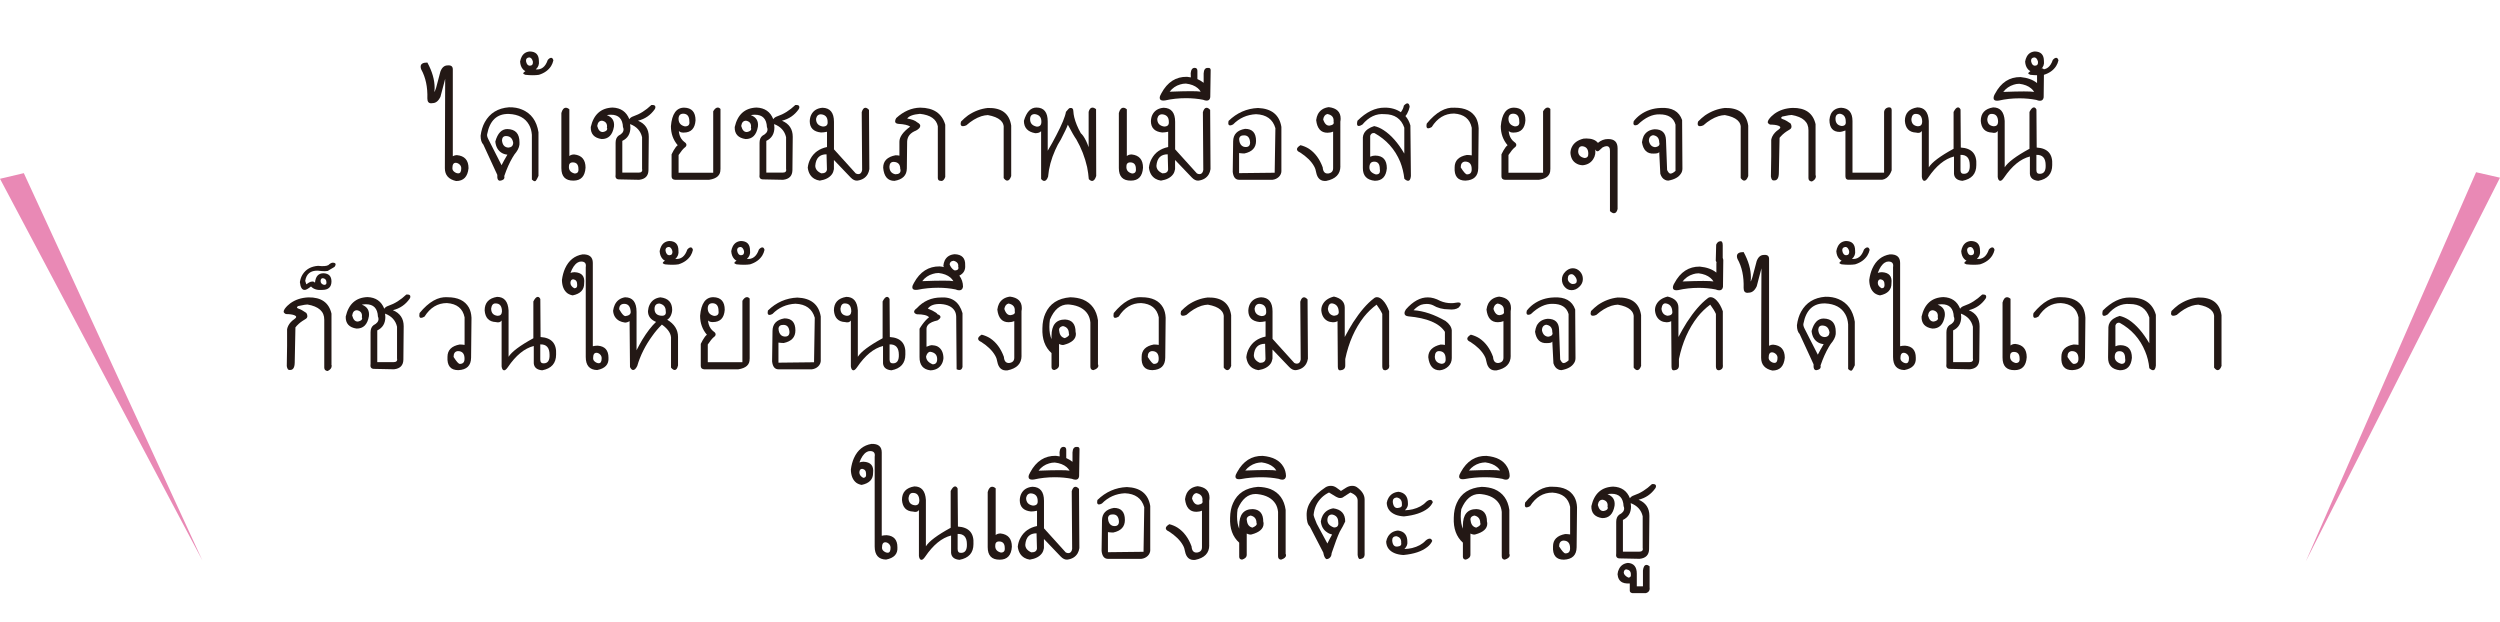 <?xml version="1.0" encoding="utf-8"?>
<!-- Generator: Adobe Illustrator 25.4.8, SVG Export Plug-In . SVG Version: 6.00 Build 0)  -->
<svg version="1.1" id="レイヤー_1" xmlns="http://www.w3.org/2000/svg" xmlns:xlink="http://www.w3.org/1999/xlink" x="0px"
	 y="0px" viewBox="0 0 488.18 121.43" style="enable-background:new 0 0 488.18 121.43;" xml:space="preserve">
<style type="text/css">
	.st0{fill:#E989B5;}
	.st1{fill:#231815;}
</style>
<polygon class="st0" points="0,34.91 39.53,109.46 4.65,33.81 "/>
<polygon class="st0" points="483.51,33.63 450.25,109.64 488.18,34.7 "/>
<g>
	<g>
		<path class="st1" d="M91.49,32.85c-0.17,1.67-0.97,2.5-2.42,2.5c-1.46-0.32-2.2-1.15-2.2-2.5l0.06-17.46l-0.92,3.5
			c-0.39,0.83-0.91,1.25-1.56,1.25c-0.08,0.02-0.16,0.03-0.25,0.03c-0.5,0-0.75-0.31-0.75-0.95c0.07-2.21-0.33-4.1-1.2-5.67
			c-0.07-0.17-0.11-0.34-0.11-0.53c0-0.54,0.44-0.81,1.31-0.81c0.95,1.74,1.42,3.39,1.42,4.95c0,0.26-0.02,0.52-0.06,0.78
			c0.06,0,0.18-0.28,0.36-0.83l0.83-3.14c0.3-0.8,0.77-1.2,1.42-1.2c0.67-0.06,1,0.2,1,0.78v16.96c0.26-0.15,0.52-0.22,0.78-0.22
			C90.73,30.43,91.49,31.28,91.49,32.85z M90.07,32.85c0-0.3-0.12-0.55-0.35-0.75c-0.23-0.2-0.48-0.31-0.74-0.31
			c-0.43,0-0.64,0.35-0.64,1.06c0,0.28,0.12,0.51,0.38,0.71c0.25,0.19,0.5,0.29,0.76,0.29C89.88,33.86,90.07,33.52,90.07,32.85z"/>
		<path class="st1" d="M105.14,34.36c-0.3,0.69-0.52,1.03-0.67,1.03c-0.19,0-0.39-0.11-0.61-0.33v-8.73
			c-0.06-0.76-0.24-1.42-0.56-1.97c-0.74-1.32-2.05-2.02-3.92-2.11c-2.32-0.06-3.74,1.26-4.25,3.95c-0.06,0.24,0.02,0.57,0.22,0.97
			l2.59,5.09c0.28-0.56,0.66-1.24,1.14-2.06c-0.41-0.04-0.77-0.15-1.08-0.33c-0.74-0.43-1.17-1.17-1.28-2.22
			c0.45-1.63,1.23-2.45,2.36-2.45c1.58,0.04,2.36,0.9,2.36,2.59c0.06,0.61-0.15,1.24-0.61,1.89c-0.26,0.3-0.51,0.66-0.75,1.08
			c-0.59,1-1.13,2.21-1.61,3.62c0.02,0.07,0.03,0.15,0.03,0.22c0,0.39-0.29,0.62-0.86,0.69c-0.41,0-0.58-0.38-0.53-1.14
			c-0.02-0.04-0.17-0.36-0.45-0.97l-2.28-4.95c-0.35-0.35-0.53-0.93-0.53-1.72c0.13-1.02,0.4-1.9,0.81-2.64
			c0.98-1.78,2.56-2.75,4.73-2.92c0.96-0.02,1.82,0.13,2.56,0.45c1.78,0.74,2.85,2.21,3.2,4.42V34.36z M100.22,27.92
			c-0.13-0.86-0.57-1.31-1.31-1.35c-0.56-0.04-0.85,0.24-0.89,0.82c0.09,0.93,0.52,1.41,1.28,1.43
			C99.88,28.77,100.18,28.47,100.22,27.92z"/>
		<path class="st1" d="M108.06,11.78c-0.09,0.41-0.24,0.78-0.44,1.11c-0.52,0.82-1.32,1.39-2.39,1.72c-0.72,0.11-1.6,0.11-2.64,0
			c-0.28-0.11-0.42-0.2-0.42-0.25c0-0.13,0.14-0.29,0.42-0.47c-0.19-0.09-0.34-0.21-0.47-0.36c-0.33-0.37-0.52-0.87-0.56-1.5
			c0.06-0.35,0.16-0.67,0.31-0.95c0.33-0.63,0.86-0.97,1.58-1.03c1.19,0.02,1.78,0.64,1.78,1.86c0.09,0.65-0.11,1.2-0.61,1.64
			c1.11,0.11,1.89-0.5,2.34-1.84c0.24-0.28,0.46-0.42,0.67-0.42S107.97,11.46,108.06,11.78z M104.06,12.03
			c-0.15-0.57-0.41-0.84-0.78-0.81c-0.43,0.06-0.61,0.31-0.56,0.75c0.11,0.57,0.37,0.86,0.78,0.86
			C103.93,12.8,104.11,12.53,104.06,12.03z"/>
		<path class="st1" d="M114.34,32.74c-0.11,1.69-0.9,2.53-2.36,2.53c-1.58,0.02-2.36-0.8-2.36-2.45V22.07
			c0.18-0.69,0.48-1.03,0.89-1.03c0.2,0,0.43,0.1,0.67,0.31v9.12c0.22-0.2,0.54-0.31,0.95-0.31
			C113.6,30.32,114.34,31.19,114.34,32.74z M112.95,32.98c0-0.84-0.37-1.27-1.11-1.27c-0.52,0-0.77,0.3-0.75,0.9
			c0,0.66,0.37,1.08,1.11,1.27C112.76,33.88,113.01,33.58,112.95,32.98z"/>
		<path class="st1" d="M127.86,21.32c-0.82,1.17-1.91,1.92-3.28,2.25c1.41,0.59,2.11,1.64,2.11,3.14l-0.06,6.51
			c-0.02,1.13-0.63,1.76-1.83,1.89l-3.95-0.08c-0.54-0.02-0.75-0.35-0.64-1v-6.15c0-0.63,0.19-1.09,0.58-1.39
			c0.65-0.33,0.97-0.73,0.97-1.2c0-0.19-0.04-0.34-0.11-0.47c-0.07-1.61-0.85-2.42-2.34-2.42c-0.28,0-0.55,0.03-0.81,0.08
			c1.06,0.39,1.52,1.14,1.39,2.25c-0.28,1.63-1.08,2.44-2.42,2.42c-1.45-0.22-2.15-1-2.11-2.34c0.56-2.45,1.97-3.72,4.25-3.81
			c1.61,0.06,2.71,0.82,3.28,2.28c0.13-0.24,0.4-0.44,0.81-0.58c1.22-0.41,2.39-1.14,3.5-2.2c0.52-0.04,0.78,0.09,0.78,0.39
			C128,21.03,127.95,21.17,127.86,21.32z M118.51,24.96c0.02-0.09,0.03-0.19,0.03-0.28c0-0.61-0.33-0.98-0.97-1.11
			c-0.54,0-0.85,0.34-0.95,1.03c0.22,0.85,0.61,1.24,1.17,1.17c0.52-0.11,0.78-0.31,0.78-0.61
			C118.57,25.08,118.55,25.01,118.51,24.96z M125.38,32.99v-6.2c-0.28-1.22-1.06-2.08-2.34-2.56c0.04,0.22,0.06,0.44,0.06,0.64
			c0,1.26-0.53,2.14-1.58,2.64v6.2h3.14C125.25,33.72,125.49,33.48,125.38,32.99z"/>
		<path class="st1" d="M140.68,33.05c0.04,1.15-0.7,1.84-2.22,2.06h-6.65c-0.45-0.04-0.67-0.26-0.67-0.67v-4.3
			c0.13-0.28,0.26-0.53,0.39-0.75c0.31-0.54,0.58-0.88,0.81-1.03c-0.89-1.04-1.33-2.28-1.33-3.71c0.2-2.42,1.07-3.63,2.59-3.63
			c1.48,0.04,2.22,0.86,2.22,2.48c-0.11,1.59-0.88,2.39-2.31,2.39c-0.41,0.02-0.72-0.08-0.95-0.31c0.02,0.28,0.07,0.54,0.14,0.78
			c0.18,0.58,0.5,1.03,0.95,1.37c0.26,0.17,0.39,0.35,0.39,0.56c0,0.21-0.13,0.39-0.38,0.56c-0.31,0.26-0.69,0.73-1.15,1.42v3.46
			h6.76V21.73c0.28-0.48,0.58-0.73,0.89-0.73c0.18,0,0.36,0.09,0.53,0.28V33.05z M134.61,23.71c0-0.99-0.39-1.49-1.18-1.51
			c-0.59,0-0.9,0.32-0.93,0.97c0,0.82,0.41,1.32,1.24,1.51C134.41,24.68,134.71,24.36,134.61,23.71z"/>
		<path class="st1" d="M155.97,21.32c-0.82,1.17-1.91,1.92-3.28,2.25c1.41,0.59,2.11,1.64,2.11,3.14l-0.06,6.51
			c-0.02,1.13-0.63,1.76-1.83,1.89l-3.95-0.08c-0.54-0.02-0.75-0.35-0.64-1v-6.15c0-0.63,0.19-1.09,0.58-1.39
			c0.65-0.33,0.97-0.73,0.97-1.2c0-0.19-0.04-0.34-0.11-0.47c-0.07-1.61-0.85-2.42-2.34-2.42c-0.28,0-0.55,0.03-0.81,0.08
			c1.06,0.39,1.52,1.14,1.39,2.25c-0.28,1.63-1.08,2.44-2.42,2.42c-1.45-0.22-2.15-1-2.11-2.34c0.56-2.45,1.97-3.72,4.25-3.81
			c1.61,0.06,2.71,0.82,3.28,2.28c0.13-0.24,0.4-0.44,0.81-0.58c1.22-0.41,2.39-1.14,3.5-2.2c0.52-0.04,0.78,0.09,0.78,0.39
			C156.11,21.03,156.06,21.17,155.97,21.32z M146.63,24.96c0.02-0.09,0.03-0.19,0.03-0.28c0-0.61-0.32-0.98-0.97-1.11
			c-0.54,0-0.85,0.34-0.95,1.03c0.22,0.85,0.61,1.24,1.17,1.17c0.52-0.11,0.78-0.31,0.78-0.61
			C146.68,25.08,146.66,25.01,146.63,24.96z M153.5,32.99v-6.2c-0.28-1.22-1.06-2.08-2.34-2.56c0.04,0.22,0.06,0.44,0.06,0.64
			c0,1.26-0.53,2.14-1.58,2.64v6.2h3.14C153.37,33.72,153.61,33.48,153.5,32.99z"/>
		<path class="st1" d="M169.76,33.02c-0.06,0.39-0.17,0.72-0.33,1c-0.41,0.71-1.08,1.12-2.02,1.25c-0.44,0.04-0.88-0.17-1.3-0.61
			l-3.27-3.42v1.78c-0.06,0.37-0.18,0.7-0.36,0.97c-0.48,0.69-1.29,1.11-2.4,1.28c-0.41-0.06-0.76-0.18-1.06-0.36
			c-0.73-0.43-1.16-1.15-1.29-2.17c0.07-0.65,0.25-1.22,0.53-1.72c0.65-1.22,1.72-1.99,3.23-2.31v-2.98
			c-0.45,0.09-0.83,0.14-1.17,0.14c-1.46-0.15-2.2-0.89-2.2-2.22c0.02-0.46,0.11-0.87,0.28-1.22c0.41-0.83,1.14-1.3,2.21-1.39
			c1.49,0.04,2.24,0.96,2.24,2.75v5.37l4.25,4.7c0.17,0.09,0.34,0.14,0.5,0.14c0.41,0,0.66-0.27,0.75-0.81l-0.08-11.29
			c0.17-0.58,0.41-0.86,0.72-0.86c0.22,0,0.45,0.14,0.7,0.42L169.76,33.02z M161.48,33.11l-0.08-2.98c-1.35,0-2.08,0.74-2.2,2.22
			c0,0.65,0.39,1.15,1.17,1.5C161.05,33.86,161.42,33.61,161.48,33.11z M161.61,23.79c0-0.91-0.44-1.4-1.31-1.47
			c-0.52,0-0.83,0.3-0.95,0.89c0,0.85,0.44,1.35,1.33,1.5C161.36,24.71,161.67,24.4,161.61,23.79z"/>
		<path class="st1" d="M184.58,24.35v10.21c-0.19,0.52-0.44,0.78-0.75,0.78c-0.06,0-0.11-0.01-0.17-0.03
			c-0.33,0-0.51-0.18-0.53-0.53V24.65c-0.28-1.39-1.44-2.2-3.48-2.42c-1.32,0.11-2.15,0.42-2.5,0.92c0.89,0.13,1.55,0.38,1.97,0.75
			c0.39,0.21,0.58,0.43,0.58,0.67c0,0.32-0.27,0.62-0.81,0.92c-1.11,0.43-1.7,1.13-1.75,2.12l-0.06,5.29
			c-0.02,1.36-0.83,2.16-2.42,2.42c-1.32,0-2.05-0.86-2.2-2.57c0-1.32,0.81-2.13,2.42-2.43c0.33,0,0.58,0.03,0.75,0.08v-2.73
			c0-0.93,0.7-1.91,2.11-2.95c-0.45-0.3-1.21-0.47-2.28-0.53c-0.45-0.04-0.67-0.2-0.67-0.5c0-0.19,0.07-0.4,0.22-0.64
			c1.44-1.32,3-1.99,4.67-2.03C182.31,21.04,183.94,22.14,184.58,24.35z M175.79,32.97c0-0.87-0.43-1.33-1.28-1.36
			c-0.52,0-0.8,0.31-0.83,0.92c0,0.83,0.38,1.33,1.14,1.5c0.69,0,1.03-0.25,1.03-0.75C175.85,33.16,175.83,33.06,175.79,32.97z"/>
		<path class="st1" d="M197.46,34.38c-0.2,0.59-0.46,0.89-0.78,0.89c-0.22,0-0.45-0.17-0.69-0.5v-9.57
			c0.17-1.41-0.86-2.32-3.09-2.73c-0.41,0.02-0.83,0.09-1.25,0.22c-1.02,0.33-2,0.93-2.95,1.78c-0.26,0.11-0.48,0.17-0.67,0.17
			c-0.3,0-0.44-0.16-0.44-0.47c0-0.11,0.03-0.26,0.08-0.44c0.43-0.45,0.88-0.84,1.36-1.2c1.21-0.82,2.49-1.3,3.87-1.45
			c2.69-0.06,4.21,1.09,4.56,3.45V34.38z"/>
		<path class="st1" d="M214.06,34.36c-0.2,0.65-0.47,0.97-0.81,0.97c-0.2,0-0.42-0.12-0.64-0.36c-0.06-0.78-0.17-1.57-0.33-2.36
			c-0.43-1.89-1.12-3.68-2.09-5.37c-0.37-0.52-0.93-1.48-1.67-2.89c-0.17,0.5-0.62,1.46-1.36,2.88c-0.43,0.67-0.8,1.36-1.11,2.08
			c-0.78,1.74-1.24,3.47-1.39,5.19c-0.2,0.56-0.45,0.83-0.75,0.83c-0.2,0-0.41-0.13-0.61-0.39v-9.32c-0.24,0.26-0.62,0.39-1.14,0.39
			c-1.48-0.26-2.22-1.07-2.22-2.42c0.5-1.72,1.32-2.59,2.45-2.59c1.46,0,2.2,0.91,2.2,2.73v5.7c0.63-1.06,1.18-2.04,1.64-2.95
			c1.13-2.15,1.77-3.7,1.92-4.64c0.39-0.5,0.65-0.75,0.78-0.75c0.45-0.07,0.67,0.15,0.67,0.67c0.02,0.35,0.07,0.73,0.17,1.14
			c0.24,0.98,0.67,2.02,1.28,3.11c0.15,0.13,0.31,0.31,0.47,0.53c0.39,0.56,0.74,1.29,1.06,2.2v-6.9c0.15-0.56,0.4-0.83,0.75-0.83
			c0.2,0,0.44,0.1,0.7,0.31L214.06,34.36z M203.35,23.73c0-0.85-0.43-1.33-1.28-1.45c-0.61,0-0.92,0.33-0.92,1
			c0,0.8,0.44,1.28,1.31,1.45C203.07,24.74,203.37,24.4,203.35,23.73z"/>
		<path class="st1" d="M223.2,32.74c-0.11,1.69-0.9,2.53-2.36,2.53c-1.58,0.02-2.36-0.8-2.36-2.45V22.07
			c0.18-0.69,0.48-1.03,0.89-1.03c0.2,0,0.43,0.1,0.67,0.31v9.12c0.22-0.2,0.54-0.31,0.95-0.31
			C222.46,30.32,223.2,31.19,223.2,32.74z M221.81,32.98c0-0.84-0.37-1.27-1.11-1.27c-0.52,0-0.77,0.3-0.75,0.9
			c0,0.66,0.37,1.08,1.11,1.27C221.62,33.88,221.87,33.58,221.81,32.98z"/>
		<path class="st1" d="M236.38,33.02c-0.06,0.39-0.17,0.72-0.33,1c-0.41,0.71-1.08,1.12-2.02,1.25c-0.44,0.04-0.88-0.17-1.3-0.61
			l-3.27-3.42v1.78c-0.06,0.37-0.18,0.7-0.36,0.97c-0.48,0.69-1.29,1.11-2.4,1.28c-0.41-0.06-0.76-0.18-1.06-0.36
			c-0.73-0.43-1.16-1.15-1.29-2.17c0.07-0.65,0.25-1.22,0.53-1.72c0.65-1.22,1.72-1.99,3.23-2.31v-2.98
			c-0.45,0.09-0.83,0.14-1.17,0.14c-1.46-0.15-2.2-0.89-2.2-2.22c0.02-0.46,0.11-0.87,0.28-1.22c0.41-0.83,1.14-1.3,2.21-1.39
			c1.49,0.04,2.24,0.96,2.24,2.75v5.37l4.25,4.7c0.17,0.09,0.34,0.14,0.5,0.14c0.41,0,0.66-0.27,0.75-0.81l-0.08-11.29
			c0.17-0.58,0.41-0.86,0.72-0.86c0.22,0,0.45,0.14,0.7,0.42L236.38,33.02z M228.1,33.11l-0.08-2.98c-1.35,0-2.08,0.74-2.2,2.22
			c0,0.65,0.39,1.15,1.17,1.5C227.67,33.86,228.04,33.61,228.1,33.11z M228.24,23.79c0-0.91-0.44-1.4-1.31-1.47
			c-0.52,0-0.83,0.3-0.95,0.89c0,0.85,0.44,1.35,1.33,1.5C227.99,24.71,228.29,24.4,228.24,23.79z"/>
		<path class="st1" d="M236.41,13.7l-0.08,5.28c-0.06,0.44-0.29,0.67-0.69,0.67c-0.22,0-0.46-0.06-0.72-0.17
			c-1.02-0.2-2.13-0.31-3.34-0.31c-1.43,0-2.78,0.15-4.06,0.44c-0.13,0.02-0.25,0.03-0.36,0.03c-0.46,0-0.7-0.18-0.7-0.53
			c0-0.24,0.11-0.54,0.33-0.9c1.17-2.18,2.84-3.25,5-3.21c0.33,0.04,0.58,0.07,0.75,0.11l-0.03-0.82c0.07-0.7,0.33-1.04,0.78-1.04
			c0.35,0,0.53,0.2,0.53,0.59v1.6c0.43,0.19,0.83,0.43,1.22,0.73v-1.83c0.04-0.76,0.32-1.12,0.86-1.08
			C236.24,13.23,236.41,13.38,236.41,13.7z M234.46,17.9c-0.15-0.26-0.34-0.49-0.58-0.69c-0.57-0.48-1.34-0.78-2.31-0.89
			c-0.39,0-0.76,0.06-1.11,0.17c-0.83,0.24-1.52,0.71-2.06,1.42C231.83,17.77,233.85,17.77,234.46,17.9z"/>
		<path class="st1" d="M250.23,33.33c0,0.48-0.17,0.88-0.51,1.21c-0.34,0.32-0.75,0.51-1.24,0.57h-6.51c-0.72,0-1.14-0.52-1.25-1.55
			l0.08-5.96c0.02-1.37,0.8-2.18,2.33-2.44c1.43,0,2.14,0.79,2.14,2.36c0,1.32-0.76,2.13-2.28,2.45c-0.28,0-0.62-0.03-1.03-0.08
			v3.92l6.95-0.08l0.14-8.7c-0.5-1.74-1.76-2.65-3.78-2.73c-1.78,0.09-3.27,0.76-4.48,2c-0.24,0.13-0.44,0.19-0.58,0.19
			c-0.24,0-0.36-0.15-0.36-0.45c0-0.13,0.02-0.27,0.05-0.42c1.63-1.59,3.55-2.44,5.76-2.53c2.65,0.11,4.17,1.34,4.56,3.69V33.33z
			 M244.11,27.82c-0.06-0.93-0.45-1.39-1.17-1.39c-0.59-0.02-0.92,0.22-0.97,0.72c0.02,0.3,0.06,0.55,0.14,0.75
			c0.2,0.5,0.55,0.77,1.03,0.81C243.79,28.75,244.11,28.45,244.11,27.82z"/>
		<path class="st1" d="M261.74,32.47c0,1.54-0.93,2.49-2.78,2.86c-1.06,0.09-1.71-0.46-1.95-1.67c-0.06-0.41-0.19-0.82-0.42-1.22
			c-0.54-0.96-1.45-1.85-2.72-2.67c-0.41-0.17-0.61-0.38-0.61-0.64c0-0.24,0.23-0.5,0.69-0.78c0.59,0.15,1.14,0.38,1.64,0.69
			c1.21,0.8,2.1,2.01,2.7,3.64c0.06,0.85,0.41,1.25,1.06,1.2c0.65-0.09,0.97-0.44,0.97-1.03v-7.15c-0.35,0.15-0.72,0.22-1.11,0.22
			c-1.28,0-2.01-0.82-2.2-2.47c0.06-0.44,0.17-0.82,0.33-1.14c0.43-0.8,1.14-1.26,2.14-1.39c1.54,0.19,2.31,0.94,2.31,2.25
			c0,0.19-0.02,0.38-0.06,0.58V32.47z M260.41,23.76c0.09-0.83-0.32-1.33-1.22-1.5c-0.44,0.11-0.71,0.46-0.81,1.06
			c0.28,0.87,0.7,1.27,1.28,1.2C260.29,24.42,260.54,24.17,260.41,23.76z"/>
		<path class="st1" d="M275.51,34.38c-0.06,0.61-0.24,0.92-0.56,0.92c-0.2,0-0.44-0.13-0.72-0.39c-0.13-1.17-0.4-2.27-0.81-3.31
			c-1.02-2.45-2.7-4.32-5.03-5.62c-0.41-0.06-0.69,0.12-0.83,0.53v4.09c0.33-0.15,0.67-0.22,1-0.22c1.5,0.02,2.25,0.85,2.25,2.49
			c-0.15,1.62-0.93,2.43-2.34,2.43c-1.58-0.15-2.35-0.98-2.34-2.48v-5.99c0.02-0.3,0.1-0.58,0.25-0.84
			c0.35-0.61,1.01-1.07,1.96-1.37c0.62,0.13,1.22,0.39,1.82,0.78c1.47,0.95,2.83,2.48,4.06,4.59v-5.06
			c-0.61-1.76-1.9-2.64-3.87-2.64c-1.61-0.15-3.05,0.53-4.31,2.03c-0.3,0.19-0.54,0.28-0.72,0.28c-0.22,0-0.33-0.15-0.33-0.44
			c0-0.15,0.03-0.34,0.08-0.58c1.71-1.71,3.47-2.56,5.28-2.56c1.22-0.02,2.29,0.28,3.2,0.89c0.33-0.46,0.53-0.89,0.58-1.28
			c0.28-0.3,0.51-0.45,0.69-0.45c0.24,0,0.39,0.22,0.45,0.67c-0.06,0.24-0.12,0.46-0.19,0.67c-0.19,0.5-0.4,0.88-0.64,1.14
			c0.44,0.5,0.77,1.11,0.97,1.84L275.51,34.38z M269.44,33.02c0-0.98-0.37-1.46-1.11-1.45c-0.61,0-0.92,0.38-0.92,1.14
			c0,0.65,0.43,1.1,1.28,1.36c0.52,0,0.78-0.24,0.78-0.72C269.47,33.24,269.46,33.13,269.44,33.02z"/>
		<path class="st1" d="M288.74,25.04l-0.08,7.81c-0.02,1.54-0.85,2.34-2.5,2.42c-1.5,0-2.21-0.86-2.11-2.59
			c0-1.32,0.79-2.12,2.38-2.42c0.33,0,0.65,0.03,0.96,0.08v-5.39c-0.35-1.72-1.5-2.65-3.45-2.78c-1.81,0-3.26,0.88-4.37,2.64
			c-0.28,0.17-0.51,0.25-0.69,0.25c-0.22,0-0.33-0.16-0.33-0.47c0-0.15,0.02-0.31,0.06-0.47c1.82-2.21,3.63-3.23,5.45-3.09
			c2.02,0,3.41,0.67,4.17,2C288.53,23.6,288.7,24.26,288.74,25.04z M287.38,33.08c0.02-1.02-0.42-1.53-1.31-1.53
			c-0.56,0.06-0.83,0.44-0.83,1.14c0.57,0.91,0.98,1.36,1.22,1.36C287.07,34.05,287.38,33.73,287.38,33.08z"/>
		<path class="st1" d="M302.73,33.05c0.04,1.15-0.7,1.84-2.22,2.06h-6.65c-0.45-0.04-0.67-0.26-0.67-0.67v-4.3
			c0.13-0.28,0.26-0.53,0.39-0.75c0.31-0.54,0.58-0.88,0.81-1.03c-0.89-1.04-1.33-2.28-1.33-3.71c0.2-2.42,1.07-3.63,2.59-3.63
			c1.48,0.04,2.22,0.86,2.22,2.48c-0.11,1.59-0.88,2.39-2.31,2.39c-0.41,0.02-0.72-0.08-0.95-0.31c0.02,0.28,0.07,0.54,0.14,0.78
			c0.18,0.58,0.5,1.03,0.95,1.37c0.26,0.17,0.39,0.35,0.39,0.56c0,0.21-0.13,0.39-0.38,0.56c-0.31,0.26-0.69,0.73-1.15,1.42v3.46
			h6.76V21.73c0.28-0.48,0.58-0.73,0.89-0.73c0.18,0,0.36,0.09,0.53,0.28V33.05z M296.67,23.71c0-0.99-0.39-1.49-1.18-1.51
			c-0.59,0-0.9,0.32-0.93,0.97c0,0.82,0.41,1.32,1.24,1.51C296.46,24.68,296.76,24.36,296.67,23.71z"/>
		<path class="st1" d="M315.88,40.78c-0.13,0.57-0.37,0.86-0.72,0.86c-0.22,0-0.48-0.14-0.78-0.42V29.49
			c0.02-0.63-0.2-0.95-0.67-0.95c-0.2,0-0.46,0.08-0.78,0.25l-0.67,0.61c-0.09,0.09-0.2,0.14-0.31,0.14c-0.17,0-0.32-0.12-0.45-0.36
			c0.04,0.26,0.04,0.56,0,0.89c-0.07,0.39-0.2,0.72-0.39,1c-0.44,0.7-1.12,1.1-2.03,1.2c-0.45-0.02-0.83-0.11-1.14-0.28
			c-0.78-0.39-1.21-1.1-1.28-2.14c0.02-0.43,0.11-0.81,0.28-1.14c0.39-0.82,1.15-1.36,2.28-1.64c0.17-0.02,0.35-0.03,0.56-0.03
			c1.04,0,1.79,0.29,2.25,0.86c0.59-0.5,1.24-0.75,1.95-0.75c1.26-0.02,1.89,0.58,1.89,1.81V40.78z M310.15,30.01
			c0-0.9-0.4-1.39-1.2-1.46c-0.48,0-0.74,0.33-0.78,0.98c0,0.71,0.41,1.15,1.22,1.32C309.92,30.85,310.17,30.57,310.15,30.01z"/>
		<path class="st1" d="M328.53,32.91c0,0.37-0.09,0.7-0.28,0.97c-0.43,0.7-1.25,1.17-2.48,1.39c-0.22,0-0.43-0.05-0.61-0.14
			c-0.45-0.2-0.76-0.6-0.95-1.2L324,29.68c-0.06,0.2-0.41,0.31-1.06,0.31c-1.3,0.07-2.07-0.67-2.31-2.22
			c0.06-0.44,0.17-0.84,0.33-1.2c0.43-0.8,1.14-1.24,2.14-1.33c1.43,0,2.17,0.69,2.22,2.09l0.22,5.87c0.22,0.46,0.43,0.7,0.64,0.7
			c0.28,0,0.61-0.18,1-0.53v-9.04c-0.37-1.33-1.41-2-3.11-2c-1.41-0.04-2.83,0.63-4.25,2c-0.19,0.09-0.35,0.14-0.5,0.14
			c-0.24,0-0.36-0.14-0.36-0.42c0-0.11,0.02-0.24,0.06-0.39c0.37-0.48,0.8-0.9,1.28-1.25c1.15-0.83,2.48-1.28,4-1.33
			c2.19-0.13,3.58,0.66,4.17,2.36L328.53,32.91z M324,27.82c0-0.83-0.4-1.31-1.2-1.42c-0.56,0.11-0.83,0.49-0.81,1.14
			c0.17,0.74,0.57,1.14,1.2,1.2c0.58-0.07,0.86-0.3,0.86-0.67C324.05,27.98,324.04,27.9,324,27.82z"/>
		<path class="st1" d="M341.38,34.38c-0.2,0.59-0.46,0.89-0.78,0.89c-0.22,0-0.45-0.17-0.69-0.5v-9.57
			c0.17-1.41-0.86-2.32-3.09-2.73c-0.41,0.02-0.83,0.09-1.25,0.22c-1.02,0.33-2,0.93-2.95,1.78c-0.26,0.11-0.48,0.17-0.67,0.17
			c-0.3,0-0.44-0.16-0.44-0.47c0-0.11,0.03-0.26,0.08-0.44c0.43-0.45,0.88-0.84,1.36-1.2c1.21-0.82,2.49-1.3,3.87-1.45
			c2.69-0.06,4.21,1.09,4.56,3.45V34.38z"/>
		<path class="st1" d="M354.53,34.19c0.04,0.07,0.06,0.16,0.06,0.25c0,0.41-0.26,0.74-0.78,1c-0.45-0.04-0.67-0.26-0.67-0.67v-9.34
			c0.02-1.61-1.08-2.6-3.28-2.98c-0.17-0.02-0.78,0.08-1.83,0.31c-0.15,0.09-0.22,0.18-0.22,0.25c0,0.11,0.12,0.2,0.36,0.28
			c0.33,0.09,0.82,0.36,1.47,0.81c0.13,0.2,0.19,0.41,0.19,0.61c0,0.24-0.11,0.43-0.33,0.56c-0.22,0.13-0.45,0.27-0.67,0.42
			c-0.52,0.35-0.96,0.76-1.33,1.22l-0.14,6.9c-0.02,1-0.34,1.47-0.97,1.42c-0.3,0.06-0.49-0.19-0.58-0.75l0.06-3.95v-3.23
			c0.04-0.22,0.11-0.44,0.22-0.67c0.26-0.52,0.67-0.96,1.22-1.33c0.22-0.15,0.33-0.29,0.33-0.42c0-0.13-0.12-0.24-0.36-0.33
			c-0.41-0.15-0.96-0.22-1.64-0.22c-0.3-0.15-0.45-0.31-0.45-0.47c0-0.15,0.07-0.33,0.22-0.56c0.3-0.41,0.65-0.76,1.06-1.06
			c0.98-0.72,2.17-1.11,3.56-1.17c2.5-0.04,4,1.02,4.5,3.17V34.19z"/>
		<path class="st1" d="M369.4,33.24c-0.11,0.32-0.24,0.59-0.39,0.83c-0.39,0.59-0.88,0.94-1.47,1.03h-6.37
			c-0.54,0.06-0.81-0.17-0.81-0.67v-8.95c-0.52,0.19-0.87,0.28-1.06,0.28c-1.37,0.02-2.06-0.77-2.06-2.36
			c0.04-0.43,0.13-0.81,0.28-1.14c0.39-0.76,1.06-1.17,2-1.22c1.48,0.07,2.22,0.94,2.22,2.59v10.09h6.17V21.85
			c0.02-0.15,0.06-0.28,0.12-0.39c0.15-0.28,0.42-0.45,0.81-0.5c0.37-0.02,0.55,0.16,0.55,0.53V33.24z M360.42,23.71
			c0-0.87-0.37-1.37-1.11-1.5c-0.59,0-0.89,0.32-0.89,0.97c0,0.83,0.4,1.31,1.2,1.42C360.23,24.6,360.5,24.3,360.42,23.71z"/>
		<path class="st1" d="M385.92,32.22c0,1.72-0.91,2.75-2.72,3.09c-1.02-0.09-1.57-0.55-1.64-1.36v-3.39
			c-1.82,0.46-3.5,1.84-5.06,4.14c-0.28,0.41-0.52,0.61-0.72,0.61c-0.26,0-0.43-0.25-0.5-0.75v-8.98c-0.22,0.35-0.6,0.45-1.14,0.31
			c-1.33-0.06-2.06-0.82-2.17-2.28c0-1.5,0.81-2.38,2.42-2.64c1.39,0,2.14,0.88,2.25,2.64v9.06c0.61-0.98,2.22-2.19,4.84-3.62v-7.19
			c0.3-0.59,0.58-0.89,0.86-0.89c0.2,0,0.37,0.14,0.5,0.42l0.05,7.42C385.04,28.94,386.05,30.08,385.92,32.22z M375.35,23.82
			c0-1.07-0.43-1.6-1.28-1.58c-0.46,0-0.74,0.33-0.83,1c0,0.87,0.43,1.34,1.28,1.42C375.04,24.65,375.32,24.37,375.35,23.82z
			 M384.64,32.27c0-1.39-0.6-2.07-1.81-2.03v2.95c0,0.52,0.22,0.77,0.67,0.75C384.3,33.94,384.68,33.38,384.64,32.27z"/>
		<path class="st1" d="M400.74,32.22c0,1.72-0.91,2.75-2.72,3.09c-1.02-0.09-1.57-0.55-1.64-1.36v-3.39
			c-1.82,0.46-3.5,1.84-5.06,4.14c-0.28,0.41-0.52,0.61-0.72,0.61c-0.26,0-0.43-0.25-0.5-0.75v-8.98c-0.22,0.35-0.6,0.45-1.14,0.31
			c-1.33-0.06-2.06-0.82-2.17-2.28c0-1.5,0.81-2.38,2.42-2.64c1.39,0,2.14,0.88,2.25,2.64v9.06c0.61-0.98,2.22-2.19,4.84-3.62v-7.19
			c0.3-0.59,0.58-0.89,0.86-0.89c0.2,0,0.37,0.14,0.5,0.42l0.05,7.42C399.86,28.94,400.87,30.08,400.74,32.22z M390.17,23.82
			c0-1.07-0.43-1.6-1.28-1.58c-0.46,0-0.74,0.33-0.83,1c0,0.87,0.43,1.34,1.28,1.42C389.86,24.65,390.14,24.37,390.17,23.82z
			 M399.46,32.27c0-1.39-0.6-2.07-1.81-2.03v2.95c0,0.52,0.22,0.77,0.67,0.75C399.12,33.94,399.5,33.38,399.46,32.27z"/>
		<path class="st1" d="M399.13,13.78l-0.06,5.23c-0.07,0.44-0.31,0.67-0.72,0.67c-0.22,0-0.46-0.06-0.72-0.17
			c-1.02-0.2-2.11-0.31-3.28-0.31c-1.43,0-2.77,0.15-4.03,0.44c-0.13,0.02-0.25,0.03-0.36,0.03c-0.44,0-0.67-0.17-0.67-0.51
			c0-0.26,0.1-0.56,0.31-0.9c1.15-2.16,2.8-3.23,4.95-3.21c1.35,0.13,2.43,0.52,3.23,1.17v-1.81c0.04-0.76,0.32-1.12,0.86-1.08
			C398.96,13.32,399.13,13.47,399.13,13.78z M397.21,17.95c-0.15-0.26-0.34-0.49-0.58-0.68c-0.57-0.49-1.34-0.79-2.31-0.91
			c-0.39,0-0.75,0.06-1.08,0.17c-0.83,0.25-1.52,0.72-2.06,1.42C394.57,17.82,396.58,17.82,397.21,17.95z"/>
		<path class="st1" d="M401.96,11.78c-0.09,0.41-0.24,0.78-0.45,1.11c-0.52,0.82-1.32,1.39-2.39,1.72c-0.72,0.11-1.6,0.11-2.64,0
			c-0.28-0.11-0.42-0.2-0.42-0.25c0-0.13,0.14-0.29,0.42-0.47c-0.18-0.09-0.34-0.21-0.47-0.36c-0.33-0.37-0.52-0.87-0.56-1.5
			c0.06-0.35,0.16-0.67,0.31-0.95c0.33-0.63,0.86-0.97,1.58-1.03c1.19,0.02,1.78,0.64,1.78,1.86c0.09,0.65-0.11,1.2-0.61,1.64
			c1.11,0.11,1.89-0.5,2.34-1.84c0.24-0.28,0.46-0.42,0.67-0.42S401.87,11.46,401.96,11.78z M397.96,12.03
			c-0.15-0.57-0.41-0.84-0.78-0.81c-0.43,0.06-0.61,0.31-0.56,0.75c0.11,0.57,0.37,0.86,0.78,0.86
			C397.83,12.8,398.02,12.53,397.96,12.03z"/>
		<path class="st1" d="M64.71,71.2c0.04,0.07,0.06,0.16,0.06,0.25c0,0.41-0.26,0.74-0.78,1c-0.44-0.04-0.67-0.26-0.67-0.67v-9.34
			c0.02-1.61-1.08-2.6-3.28-2.98c-0.17-0.02-0.78,0.08-1.83,0.31c-0.15,0.09-0.22,0.18-0.22,0.25c0,0.11,0.12,0.2,0.36,0.28
			c0.33,0.09,0.83,0.36,1.47,0.81c0.13,0.2,0.2,0.41,0.2,0.61c0,0.24-0.11,0.43-0.33,0.56c-0.22,0.13-0.44,0.27-0.67,0.42
			c-0.52,0.35-0.96,0.76-1.33,1.22l-0.14,6.9c-0.02,1-0.34,1.47-0.97,1.42c-0.3,0.06-0.49-0.2-0.58-0.75l0.06-3.95V64.3
			c0.04-0.22,0.11-0.45,0.22-0.67c0.26-0.52,0.67-0.96,1.22-1.33c0.22-0.15,0.33-0.29,0.33-0.42c0-0.13-0.12-0.24-0.36-0.33
			c-0.41-0.15-0.96-0.22-1.64-0.22c-0.3-0.15-0.44-0.31-0.44-0.47c0-0.15,0.07-0.33,0.22-0.56c0.3-0.41,0.65-0.76,1.06-1.06
			c0.98-0.72,2.17-1.11,3.56-1.17c2.5-0.04,4,1.02,4.5,3.17V71.2z"/>
		<path class="st1" d="M65.32,52.12l-1.14,0.67c-0.06,0.11-0.31,0.17-0.78,0.17c-0.35,0-0.8-0.04-1.33-0.11
			c-1.43-0.04-2.25,0.63-2.47,2c0.02,0.11,0.09,0.33,0.22,0.67l0.5-0.34c0.24-0.14,0.47-0.21,0.69-0.21c0.22,0,0.39,0.08,0.5,0.25
			c0.11-1.28,0.7-1.9,1.75-1.86c0.98,0.07,1.47,0.61,1.47,1.61c-0.02,1.09-0.61,1.64-1.78,1.64c-0.96,0.09-1.71-0.13-2.22-0.67
			c-0.57,0.45-0.97,0.67-1.2,0.67c-0.54,0.04-0.86-0.47-0.97-1.52c0.09-0.58,0.27-1.08,0.53-1.49c0.65-1.03,1.66-1.59,3.03-1.69
			c0.95,0.11,1.61,0.07,2-0.14c0.33-0.32,0.63-0.48,0.89-0.48c0.35,0.02,0.53,0.13,0.53,0.33C65.54,51.75,65.47,51.92,65.32,52.12z
			 M63.74,55.1c0-0.44-0.23-0.7-0.68-0.78c-0.29,0-0.44,0.18-0.46,0.53c0,0.41,0.23,0.67,0.68,0.78
			C63.64,55.63,63.79,55.45,63.74,55.1z"/>
		<path class="st1" d="M80,58.32c-0.82,1.17-1.91,1.92-3.28,2.25c1.41,0.59,2.11,1.64,2.11,3.14l-0.06,6.51
			c-0.02,1.13-0.63,1.76-1.83,1.89L73,72.03c-0.54-0.02-0.75-0.35-0.64-1v-6.14c0-0.63,0.19-1.09,0.58-1.39
			c0.65-0.33,0.97-0.73,0.97-1.2c0-0.19-0.04-0.34-0.11-0.47c-0.07-1.61-0.85-2.42-2.34-2.42c-0.28,0-0.55,0.03-0.81,0.08
			c1.06,0.39,1.52,1.14,1.39,2.25c-0.28,1.63-1.08,2.44-2.42,2.42c-1.45-0.22-2.15-1-2.11-2.34c0.56-2.45,1.97-3.72,4.25-3.81
			c1.61,0.06,2.71,0.82,3.28,2.28c0.13-0.24,0.4-0.44,0.81-0.58c1.22-0.41,2.39-1.14,3.5-2.2c0.52-0.04,0.78,0.09,0.78,0.39
			C80.14,58.04,80.1,58.17,80,58.32z M70.66,61.97c0.02-0.09,0.03-0.19,0.03-0.28c0-0.61-0.32-0.98-0.97-1.11
			c-0.54,0-0.85,0.34-0.95,1.03c0.22,0.85,0.61,1.24,1.17,1.17c0.52-0.11,0.78-0.32,0.78-0.61C70.72,62.09,70.7,62.02,70.66,61.97z
			 M77.53,70v-6.2c-0.28-1.22-1.06-2.08-2.34-2.56c0.04,0.22,0.06,0.44,0.06,0.64c0,1.26-0.53,2.14-1.58,2.64v6.2h3.14
			C77.4,70.72,77.64,70.48,77.53,70z"/>
		<path class="st1" d="M92.07,62.05l-0.08,7.81c-0.02,1.54-0.85,2.35-2.5,2.42c-1.5,0-2.21-0.86-2.11-2.59
			c0-1.32,0.79-2.12,2.38-2.42c0.33,0,0.65,0.03,0.96,0.08v-5.39c-0.35-1.72-1.5-2.65-3.45-2.78c-1.81,0-3.26,0.88-4.37,2.64
			c-0.28,0.17-0.51,0.25-0.69,0.25c-0.22,0-0.33-0.16-0.33-0.47c0-0.15,0.02-0.31,0.05-0.47c1.82-2.21,3.63-3.23,5.45-3.09
			c2.02,0,3.41,0.67,4.17,2C91.86,60.6,92.03,61.27,92.07,62.05z M90.71,70.09c0.02-1.02-0.42-1.53-1.31-1.53
			c-0.56,0.06-0.83,0.44-0.83,1.14c0.57,0.91,0.98,1.36,1.22,1.36C90.4,71.06,90.71,70.73,90.71,70.09z"/>
		<path class="st1" d="M108.59,69.22c0,1.72-0.91,2.75-2.72,3.09c-1.02-0.09-1.57-0.55-1.64-1.36v-3.39
			c-1.82,0.46-3.5,1.84-5.06,4.14c-0.28,0.41-0.52,0.61-0.72,0.61c-0.26,0-0.43-0.25-0.5-0.75v-8.98c-0.22,0.35-0.6,0.45-1.14,0.31
			c-1.33-0.06-2.06-0.82-2.17-2.28c0-1.5,0.81-2.38,2.42-2.64c1.39,0,2.14,0.88,2.25,2.64v9.06c0.61-0.98,2.22-2.19,4.84-3.62v-7.19
			c0.3-0.59,0.58-0.89,0.86-0.89c0.2,0,0.37,0.14,0.5,0.42l0.05,7.42C107.71,65.95,108.72,67.09,108.59,69.22z M98.02,60.83
			c0-1.07-0.43-1.6-1.28-1.58c-0.46,0-0.74,0.33-0.83,1c0,0.87,0.43,1.34,1.28,1.42C97.71,61.66,97.98,61.38,98.02,60.83z
			 M107.31,69.28c0-1.39-0.6-2.07-1.81-2.03v2.95c0,0.52,0.22,0.77,0.67,0.75C106.97,70.95,107.35,70.39,107.31,69.28z"/>
		<path class="st1" d="M118.82,69.85c0.09,1.31-0.65,2.11-2.22,2.41c-1.48-0.04-2.22-0.89-2.22-2.56V52.18
			c0.13-0.74-0.17-1.11-0.91-1.11c-0.25,0-0.48,0.07-0.71,0.22c-0.55,0.35-1,1.02-1.36,2c0.27-0.09,0.54-0.14,0.8-0.14
			c1.41,0.07,2.03,0.8,1.87,2.17c0.02,1.26-0.73,2.05-2.24,2.36c-0.39-0.07-0.74-0.21-1.04-0.42c-0.69-0.54-1.04-1.4-1.06-2.59
			c0.11-0.85,0.32-1.6,0.61-2.25c0.72-1.58,1.86-2.49,3.42-2.75c1.33-0.04,2,0.52,2,1.67v16.27c0.26-0.07,0.58-0.11,0.97-0.11
			C118.12,67.61,118.82,68.39,118.82,69.85z M112.7,55.51c0-0.56-0.25-0.88-0.75-0.97c-0.35,0-0.54,0.23-0.56,0.69
			c0,0.43,0.25,0.78,0.75,1.06C112.57,56.29,112.76,56.03,112.7,55.51z M117.49,69.95c0-0.3-0.11-0.55-0.32-0.75
			c-0.21-0.2-0.45-0.31-0.71-0.31c-0.43,0-0.64,0.35-0.64,1.06c0,0.28,0.12,0.51,0.38,0.7c0.25,0.19,0.5,0.28,0.74,0.28
			C117.3,70.92,117.49,70.6,117.49,69.95z"/>
		<path class="st1" d="M132.39,71.39c-0.13,0.58-0.34,0.86-0.64,0.86c-0.22,0-0.46-0.16-0.72-0.47V66.3
			c0.11-1.02-0.48-1.99-1.78-2.92c-0.69,0.68-1.31,1.41-1.86,2.19c-1.37,1.87-2.35,3.83-2.95,5.88c-0.26,0.54-0.53,0.8-0.81,0.8
			c-0.22,0-0.43-0.19-0.61-0.58l-0.08-8.96c-0.32,0.19-0.61,0.28-0.89,0.28c-0.43-0.06-0.8-0.17-1.11-0.33
			c-0.74-0.41-1.15-1.07-1.22-1.97c0.06-0.44,0.17-0.83,0.33-1.17c0.39-0.82,1.06-1.31,2-1.47c1.5,0,2.25,0.96,2.25,2.86v7.48
			c0.37-0.72,0.74-1.4,1.11-2.03c0.93-1.52,1.83-2.69,2.7-3.5c-1.06-0.43-1.58-1.13-1.58-2.11c0.04-0.46,0.14-0.87,0.31-1.22
			c0.41-0.85,1.11-1.34,2.11-1.47c1.54,0.17,2.31,0.99,2.31,2.48c-0.02,0.28-0.06,0.53-0.14,0.75c-0.17,0.54-0.45,0.92-0.83,1.14
			c1.41,0.85,2.11,1.97,2.11,3.36V71.39z M123.16,60.91c-0.06-1.06-0.48-1.58-1.28-1.58c-0.65,0.02-0.97,0.37-0.97,1.06
			c0.15,0.26,0.29,0.48,0.42,0.67c0.3,0.43,0.56,0.65,0.78,0.67C122.81,61.64,123.16,61.37,123.16,60.91z M130,60.74
			c0-0.8-0.41-1.29-1.22-1.47c-0.63,0-0.96,0.34-0.97,1.03c0,0.87,0.48,1.33,1.45,1.36C129.86,61.66,130.11,61.35,130,60.74z"/>
		<path class="st1" d="M135.31,48.79c-0.09,0.41-0.24,0.78-0.44,1.11c-0.52,0.82-1.32,1.39-2.39,1.72c-0.72,0.11-1.6,0.11-2.64,0
			c-0.28-0.11-0.42-0.19-0.42-0.25c0-0.13,0.14-0.29,0.42-0.47c-0.19-0.09-0.34-0.21-0.47-0.36c-0.33-0.37-0.52-0.87-0.56-1.5
			c0.06-0.35,0.16-0.67,0.31-0.95c0.33-0.63,0.86-0.97,1.58-1.03c1.19,0.02,1.78,0.64,1.78,1.86c0.09,0.65-0.11,1.2-0.61,1.64
			c1.11,0.11,1.89-0.5,2.34-1.83c0.24-0.28,0.46-0.42,0.67-0.42S135.22,48.47,135.31,48.79z M131.3,49.04
			c-0.15-0.57-0.41-0.84-0.78-0.81c-0.43,0.06-0.61,0.31-0.56,0.75c0.11,0.57,0.37,0.86,0.78,0.86
			C131.17,49.81,131.36,49.54,131.3,49.04z"/>
		<path class="st1" d="M146.38,70.06c0.04,1.15-0.7,1.83-2.22,2.06h-6.65c-0.45-0.04-0.67-0.26-0.67-0.67v-4.3
			c0.13-0.28,0.26-0.53,0.39-0.75c0.31-0.54,0.58-0.88,0.81-1.03c-0.89-1.04-1.33-2.28-1.33-3.71c0.2-2.42,1.07-3.63,2.59-3.63
			c1.48,0.04,2.22,0.86,2.22,2.47c-0.11,1.59-0.88,2.39-2.31,2.39c-0.41,0.02-0.72-0.08-0.95-0.31c0.02,0.28,0.07,0.54,0.14,0.78
			c0.18,0.58,0.5,1.03,0.95,1.37c0.26,0.17,0.39,0.35,0.39,0.56c0,0.21-0.13,0.39-0.38,0.56c-0.31,0.26-0.69,0.74-1.15,1.42v3.46
			h6.76V58.74c0.28-0.48,0.58-0.72,0.89-0.72c0.18,0,0.36,0.09,0.53,0.28V70.06z M140.31,60.72c0-0.99-0.39-1.49-1.18-1.51
			c-0.59,0-0.9,0.32-0.93,0.97c0,0.82,0.41,1.32,1.24,1.51C140.11,61.69,140.41,61.37,140.31,60.72z"/>
		<path class="st1" d="M149.29,48.79c-0.09,0.41-0.24,0.78-0.44,1.11c-0.52,0.82-1.32,1.39-2.39,1.72c-0.72,0.11-1.6,0.11-2.64,0
			c-0.28-0.11-0.42-0.19-0.42-0.25c0-0.13,0.14-0.29,0.42-0.47c-0.19-0.09-0.34-0.21-0.47-0.36c-0.33-0.37-0.52-0.87-0.56-1.5
			c0.06-0.35,0.16-0.67,0.31-0.95c0.33-0.63,0.86-0.97,1.58-1.03c1.19,0.02,1.78,0.64,1.78,1.86c0.09,0.65-0.11,1.2-0.61,1.64
			c1.11,0.11,1.89-0.5,2.34-1.83c0.24-0.28,0.46-0.42,0.67-0.42S149.2,48.47,149.29,48.79z M145.29,49.04
			c-0.15-0.57-0.41-0.84-0.78-0.81c-0.43,0.06-0.61,0.31-0.56,0.75c0.11,0.57,0.37,0.86,0.78,0.86
			C145.16,49.81,145.35,49.54,145.29,49.04z"/>
		<path class="st1" d="M160.28,70.34c0,0.48-0.17,0.88-0.51,1.21c-0.34,0.32-0.75,0.51-1.24,0.57h-6.51c-0.72,0-1.14-0.52-1.25-1.55
			l0.08-5.96c0.02-1.37,0.8-2.18,2.33-2.44c1.43,0,2.14,0.79,2.14,2.36c0,1.32-0.76,2.13-2.28,2.45c-0.28,0-0.62-0.03-1.03-0.08
			v3.92l6.95-0.08l0.14-8.7c-0.5-1.74-1.76-2.65-3.78-2.73c-1.78,0.09-3.27,0.76-4.48,2c-0.24,0.13-0.44,0.19-0.58,0.19
			c-0.24,0-0.36-0.15-0.36-0.44c0-0.13,0.02-0.27,0.05-0.42c1.63-1.59,3.55-2.44,5.76-2.53c2.65,0.11,4.17,1.34,4.56,3.69V70.34z
			 M154.16,64.83c-0.06-0.93-0.45-1.39-1.17-1.39c-0.59-0.02-0.92,0.22-0.97,0.72c0.02,0.3,0.06,0.55,0.14,0.75
			c0.2,0.5,0.55,0.77,1.03,0.81C153.84,65.76,154.16,65.46,154.16,64.83z"/>
		<path class="st1" d="M176.79,69.22c0,1.72-0.91,2.75-2.72,3.09c-1.02-0.09-1.57-0.55-1.64-1.36v-3.39
			c-1.82,0.46-3.5,1.84-5.06,4.14c-0.28,0.41-0.52,0.61-0.72,0.61c-0.26,0-0.43-0.25-0.5-0.75v-8.98c-0.22,0.35-0.6,0.45-1.14,0.31
			c-1.33-0.06-2.06-0.82-2.17-2.28c0-1.5,0.81-2.38,2.42-2.64c1.39,0,2.14,0.88,2.25,2.64v9.06c0.61-0.98,2.22-2.19,4.84-3.62v-7.19
			c0.3-0.59,0.58-0.89,0.86-0.89c0.2,0,0.37,0.14,0.5,0.42l0.05,7.42C175.91,65.95,176.92,67.09,176.79,69.22z M166.23,60.83
			c0-1.07-0.43-1.6-1.28-1.58c-0.46,0-0.74,0.33-0.83,1c0,0.87,0.43,1.34,1.28,1.42C165.91,61.66,166.19,61.38,166.23,60.83z
			 M175.52,69.28c0-1.39-0.6-2.07-1.81-2.03v2.95c0,0.52,0.22,0.77,0.67,0.75C175.17,70.95,175.55,70.39,175.52,69.28z"/>
		<path class="st1" d="M187.97,71.53c-0.06,0.48-0.27,0.72-0.64,0.72c-0.15,0-0.32-0.05-0.53-0.14l-0.08-10.29
			c-0.02-0.45-0.12-0.83-0.31-1.14c-0.48-0.78-1.37-1.21-2.67-1.31c-1.24-0.06-2.09,0.24-2.56,0.89c0.33,0.13,0.63,0.26,0.89,0.39
			c0.59,0.3,0.93,0.54,1,0.72c0.39,0.13,0.58,0.31,0.58,0.53c0,0.2-0.2,0.43-0.59,0.67c-0.41,0.09-0.77,0.2-1.07,0.33
			c-0.71,0.33-1.07,0.77-1.07,1.31v3.5c0.53-0.22,0.87-0.32,1.02-0.31c0.44,0.02,0.82,0.1,1.13,0.25c0.75,0.41,1.14,1.17,1.16,2.28
			c-0.04,0.44-0.15,0.83-0.33,1.14c-0.43,0.78-1.16,1.2-2.2,1.25c-1.45-0.17-2.16-1.04-2.14-2.61v-5.51
			c0.17-0.3,0.35-0.57,0.54-0.83c0.46-0.63,0.9-1.1,1.32-1.42c-0.35-0.39-1.15-0.58-2.39-0.58c-0.35-0.11-0.53-0.28-0.53-0.5
			c0-0.2,0.18-0.44,0.53-0.69c1.28-1.39,2.86-2.09,4.75-2.09c2.15-0.13,3.54,0.89,4.17,3.06V71.53z M183,70.11
			c0-0.8-0.44-1.27-1.33-1.42c-0.37,0-0.65,0.3-0.83,0.89c0,0.69,0.43,1.21,1.28,1.56C182.72,71.14,183.01,70.8,183,70.11z"/>
		<path class="st1" d="M188.47,51.79c0.08,0.95-0.31,1.62-1.14,2.03c0.48,0.65,0.72,1.37,0.72,2.17c-0.07,0.46-0.32,0.7-0.75,0.7
			c-0.22,0-0.45-0.06-0.7-0.17c-1.06-0.22-2.19-0.33-3.39-0.33c-1.41,0-2.74,0.13-4,0.39c-0.15,0.02-0.28,0.03-0.39,0.03
			c-0.44,0-0.67-0.17-0.67-0.5c0-0.24,0.11-0.54,0.33-0.89c1.17-2.15,2.84-3.22,5-3.2c0.24,0.02,0.54,0.06,0.89,0.14l-0.17-0.19
			c0.04-0.43,0.13-0.8,0.28-1.11c0.37-0.74,1.02-1.15,1.95-1.22C187.85,49.69,188.53,50.42,188.47,51.79z M186.17,54.9
			c-0.15-0.26-0.34-0.49-0.58-0.7c-0.57-0.48-1.34-0.78-2.31-0.89c-0.39,0-0.76,0.06-1.11,0.17c-0.85,0.24-1.55,0.71-2.08,1.42
			C183.51,54.77,185.54,54.77,186.17,54.9z M187.11,52.09c0.09-0.59-0.2-0.98-0.89-1.17c-0.15,0.02-0.27,0.05-0.36,0.08
			c-0.26,0.13-0.4,0.34-0.42,0.64c0.07,0.19,0.16,0.35,0.25,0.5c0.24,0.35,0.49,0.57,0.75,0.67c0.48-0.02,0.72-0.18,0.72-0.47
			C187.17,52.27,187.15,52.19,187.11,52.09z"/>
		<path class="st1" d="M199.48,69.47c0,1.54-0.93,2.49-2.78,2.86c-1.06,0.09-1.71-0.46-1.95-1.67c-0.06-0.41-0.19-0.82-0.42-1.22
			c-0.54-0.96-1.45-1.85-2.72-2.67c-0.41-0.17-0.61-0.38-0.61-0.64c0-0.24,0.23-0.5,0.69-0.78c0.59,0.15,1.14,0.38,1.64,0.69
			c1.21,0.8,2.1,2.01,2.7,3.64c0.06,0.85,0.41,1.25,1.06,1.2c0.65-0.09,0.97-0.44,0.97-1.03v-7.15c-0.35,0.15-0.72,0.22-1.11,0.22
			c-1.28,0-2.01-0.82-2.2-2.47c0.06-0.44,0.17-0.82,0.33-1.14c0.43-0.8,1.14-1.26,2.14-1.39c1.54,0.19,2.31,0.94,2.31,2.25
			c0,0.19-0.02,0.38-0.06,0.58V69.47z M198.15,60.77c0.09-0.83-0.32-1.33-1.22-1.5c-0.44,0.11-0.71,0.46-0.81,1.06
			c0.28,0.87,0.7,1.27,1.28,1.2C198.03,61.43,198.28,61.18,198.15,60.77z"/>
		<path class="st1" d="M214.39,71.11c0.06,0.09,0.08,0.19,0.08,0.31c0,0.37-0.33,0.66-0.97,0.86c-0.39-0.04-0.58-0.26-0.58-0.67
			v-8.66c-0.06-0.59-0.22-1.12-0.5-1.58c-0.67-1.07-1.83-1.7-3.48-1.89c-0.11-0.02-0.24-0.03-0.39-0.03c-1.52,0-2.7,0.99-3.53,2.96
			c-0.07,0.44-0.11,0.92-0.11,1.44c0,0.92,0.14,1.72,0.42,2.38c0-0.19,0-0.39,0-0.61c0-2.15,0.88-3.23,2.65-3.23
			c1.36,0.07,2.05,0.89,2.05,2.45c0.04,0.11,0.06,0.24,0.06,0.39c0,0.98-0.78,1.69-2.34,2.11c-0.22,0.07-0.54,0.02-0.95-0.17v3.92
			c0,0.07,0,0.15,0,0.22c0,0.44-0.3,0.76-0.9,0.95c-0.38-0.02-0.57-0.21-0.57-0.58v-2.73c-1.28-1.15-1.87-2.77-1.78-4.87
			c0.02-1.09,0.21-2.05,0.58-2.86c0.85-1.93,2.48-2.98,4.87-3.17c0.93,0.02,1.74,0.17,2.45,0.44c1.69,0.71,2.67,2.06,2.95,4.06
			V71.11z M208.72,65.14c0-0.82-0.39-1.31-1.16-1.47c-0.5,0.11-0.76,0.36-0.76,0.75c0,0.11,0.02,0.2,0.05,0.28
			c0.09,0.74,0.45,1.19,1.08,1.33c0.56-0.24,0.84-0.48,0.84-0.72C208.77,65.23,208.75,65.17,208.72,65.14z"/>
		<path class="st1" d="M227.62,62.05l-0.08,7.81c-0.02,1.54-0.85,2.35-2.5,2.42c-1.5,0-2.21-0.86-2.11-2.59
			c0-1.32,0.79-2.12,2.38-2.42c0.33,0,0.65,0.03,0.96,0.08v-5.39c-0.35-1.72-1.5-2.65-3.45-2.78c-1.81,0-3.26,0.88-4.37,2.64
			c-0.28,0.17-0.51,0.25-0.69,0.25c-0.22,0-0.33-0.16-0.33-0.47c0-0.15,0.02-0.31,0.05-0.47c1.82-2.21,3.63-3.23,5.45-3.09
			c2.02,0,3.41,0.67,4.17,2C227.41,60.6,227.59,61.27,227.62,62.05z M226.26,70.09c0.02-1.02-0.42-1.53-1.31-1.53
			c-0.56,0.06-0.83,0.44-0.83,1.14c0.57,0.91,0.98,1.36,1.22,1.36C225.96,71.06,226.26,70.73,226.26,70.09z"/>
		<path class="st1" d="M240.44,71.39c-0.2,0.59-0.46,0.89-0.78,0.89c-0.22,0-0.45-0.17-0.7-0.5v-9.57c0.17-1.41-0.86-2.32-3.09-2.72
			c-0.41,0.02-0.82,0.09-1.25,0.22c-1.02,0.33-2,0.93-2.95,1.78c-0.26,0.11-0.48,0.17-0.67,0.17c-0.3,0-0.45-0.16-0.45-0.47
			c0-0.11,0.03-0.26,0.08-0.45c0.43-0.44,0.88-0.84,1.36-1.2c1.2-0.82,2.49-1.3,3.86-1.45c2.69-0.06,4.21,1.09,4.56,3.45V71.39z"/>
		<path class="st1" d="M255.4,70.03c-0.06,0.39-0.17,0.72-0.33,1c-0.41,0.71-1.08,1.12-2.02,1.25c-0.44,0.04-0.88-0.17-1.3-0.61
			l-3.27-3.42v1.78c-0.06,0.37-0.18,0.7-0.36,0.97c-0.48,0.69-1.29,1.11-2.4,1.28c-0.41-0.06-0.76-0.18-1.06-0.36
			c-0.73-0.43-1.16-1.15-1.29-2.17c0.07-0.65,0.25-1.22,0.53-1.72c0.65-1.22,1.72-1.99,3.23-2.31v-2.98
			c-0.45,0.09-0.83,0.14-1.17,0.14c-1.46-0.15-2.2-0.89-2.2-2.22c0.02-0.46,0.11-0.87,0.28-1.22c0.41-0.83,1.14-1.3,2.21-1.39
			c1.49,0.04,2.24,0.96,2.24,2.75v5.37l4.25,4.7c0.17,0.09,0.34,0.14,0.5,0.14c0.41,0,0.66-0.27,0.75-0.81l-0.08-11.29
			c0.17-0.58,0.41-0.86,0.72-0.86c0.22,0,0.45,0.14,0.7,0.42L255.4,70.03z M247.12,70.11l-0.08-2.98c-1.35,0-2.08,0.74-2.2,2.22
			c0,0.65,0.39,1.15,1.17,1.5C246.69,70.86,247.06,70.61,247.12,70.11z M247.25,60.8c0-0.91-0.44-1.4-1.31-1.47
			c-0.52,0-0.83,0.3-0.95,0.89c0,0.85,0.44,1.35,1.33,1.5C247,61.72,247.31,61.41,247.25,60.8z"/>
		<path class="st1" d="M271.28,71.25c0,0.07,0,0.17,0,0.28c0,0.41-0.25,0.67-0.76,0.78c-0.4,0-0.6-0.25-0.6-0.75V61.3
			c-0.24-0.54-0.61-1.14-1.11-1.81c-0.91,0.67-1.73,1.46-2.48,2.39c-1.76,2.26-2.97,5.01-3.64,8.23v1.28c0,0.56-0.31,0.86-0.92,0.92
			c-0.35,0.06-0.53-0.18-0.53-0.7l-0.06-8.9c-0.24,0.15-0.55,0.22-0.92,0.22c-0.39-0.02-0.73-0.1-1.03-0.25
			c-0.72-0.39-1.13-1.08-1.22-2.08c0-0.41,0.08-0.78,0.25-1.11c0.39-0.78,1.13-1.31,2.22-1.58c1.41,0.33,2.11,1.06,2.11,2.17v5.73
			c0.54-1.02,1.08-1.97,1.64-2.86c1.37-2.11,2.71-3.67,4.03-4.67c0.18-0.17,0.4-0.25,0.64-0.25c0.19,0,0.38,0.06,0.58,0.17
			c0.2,0.11,0.4,0.27,0.58,0.47c0.48,0.5,0.88,1.21,1.2,2.11V71.25z M261.41,60.77c-0.06-0.89-0.48-1.4-1.28-1.53
			c-0.46-0.04-0.74,0.32-0.83,1.06c0.09,0.8,0.49,1.25,1.2,1.36C261.19,61.6,261.5,61.31,261.41,60.77z"/>
		<path class="st1" d="M284.85,60.05c-0.46,0.33-1.11,0.46-1.95,0.36c-1.17,0-2.2-0.27-3.09-0.81c-0.37-0.17-0.78-0.25-1.22-0.25
			c-0.39,0-0.76,0.06-1.11,0.17c-0.52,0.22-1,0.58-1.45,1.06c1.96,0.13,4.05,0.83,6.26,2.11c0.74,0.56,1.14,1.16,1.2,1.81v5.42
			c0,0.65-0.23,1.19-0.68,1.63c-0.46,0.44-1.01,0.69-1.66,0.76c-1.3,0-2.05-0.85-2.25-2.56c0-1.26,0.81-2.09,2.42-2.47
			c0.33,0,0.61,0.03,0.83,0.08V64.8c-1.08-1.69-3.47-2.7-7.17-3.03c-0.48-0.06-0.72-0.26-0.72-0.61c0-0.22,0.09-0.47,0.28-0.75
			c1.39-1.58,2.82-2.35,4.28-2.34c0.76,0,1.57,0.23,2.42,0.69c0.69,0.3,1.41,0.44,2.17,0.44c0.31,0,0.59-0.03,0.83-0.08
			c0.19-0.04,0.34-0.06,0.47-0.06c0.35,0,0.53,0.1,0.53,0.31C285.24,59.55,285.11,59.77,284.85,60.05z M282.29,70.06
			c0-0.98-0.43-1.48-1.28-1.5c-0.52,0-0.8,0.35-0.83,1.06c0,0.8,0.43,1.27,1.28,1.42C282.07,71.03,282.34,70.71,282.29,70.06z"/>
		<path class="st1" d="M295,69.47c0,1.54-0.93,2.49-2.78,2.86c-1.06,0.09-1.71-0.46-1.95-1.67c-0.06-0.41-0.19-0.82-0.42-1.22
			c-0.54-0.96-1.45-1.85-2.72-2.67c-0.41-0.17-0.61-0.38-0.61-0.64c0-0.24,0.23-0.5,0.69-0.78c0.59,0.15,1.14,0.38,1.64,0.69
			c1.21,0.8,2.1,2.01,2.7,3.64c0.06,0.85,0.41,1.25,1.06,1.2c0.65-0.09,0.97-0.44,0.97-1.03v-7.15c-0.35,0.15-0.72,0.22-1.11,0.22
			c-1.28,0-2.01-0.82-2.2-2.47c0.06-0.44,0.17-0.82,0.33-1.14c0.43-0.8,1.14-1.26,2.14-1.39c1.54,0.19,2.31,0.94,2.31,2.25
			c0,0.19-0.02,0.38-0.06,0.58V69.47z M293.66,60.77c0.09-0.83-0.32-1.33-1.22-1.5c-0.44,0.11-0.71,0.46-0.81,1.06
			c0.28,0.87,0.7,1.27,1.28,1.2C293.54,61.43,293.79,61.18,293.66,60.77z"/>
		<path class="st1" d="M307.65,69.92c0,0.37-0.09,0.7-0.28,0.97c-0.43,0.71-1.25,1.17-2.47,1.39c-0.22,0-0.43-0.05-0.61-0.14
			c-0.45-0.2-0.76-0.6-0.95-1.2l-0.22-4.25c-0.06,0.2-0.41,0.31-1.06,0.31c-1.3,0.07-2.07-0.67-2.31-2.22
			c0.06-0.45,0.17-0.84,0.33-1.2c0.43-0.8,1.14-1.24,2.14-1.33c1.43,0,2.17,0.69,2.22,2.08l0.22,5.87c0.22,0.46,0.44,0.7,0.64,0.7
			c0.28,0,0.61-0.18,1-0.53v-9.04c-0.37-1.33-1.41-2-3.11-2c-1.41-0.04-2.83,0.63-4.25,2c-0.19,0.09-0.35,0.14-0.5,0.14
			c-0.24,0-0.36-0.14-0.36-0.42c0-0.11,0.02-0.24,0.06-0.39c0.37-0.48,0.8-0.9,1.28-1.25c1.15-0.83,2.48-1.28,4-1.33
			c2.19-0.13,3.58,0.66,4.17,2.36L307.65,69.92z M303.12,64.83c0-0.83-0.4-1.31-1.2-1.42c-0.56,0.11-0.83,0.49-0.81,1.14
			c0.17,0.74,0.56,1.14,1.2,1.2c0.57-0.07,0.86-0.3,0.86-0.67C303.17,64.99,303.15,64.9,303.12,64.83z"/>
		<path class="st1" d="M309.09,54.49c0,0.57-0.23,1.08-0.7,1.52c-0.46,0.44-0.96,0.65-1.5,0.65c-0.52,0-0.96-0.2-1.33-0.61
			c-0.37-0.41-0.56-0.9-0.56-1.47c0-0.57,0.22-1.08,0.67-1.53c0.44-0.44,0.93-0.67,1.45-0.67c0.54,0,1,0.21,1.39,0.62
			C308.9,53.42,309.09,53.91,309.09,54.49z M307.9,54.85c0-0.3-0.12-0.59-0.35-0.88c-0.23-0.29-0.45-0.43-0.65-0.43
			c-0.5,0-0.75,0.3-0.75,0.89c0,0.28,0.11,0.52,0.32,0.72c0.21,0.2,0.43,0.31,0.65,0.31C307.64,55.46,307.9,55.26,307.9,54.85z
			 M320.49,71.39c-0.2,0.59-0.46,0.89-0.78,0.89c-0.22,0-0.45-0.17-0.7-0.5v-9.57c0.17-1.41-0.86-2.32-3.09-2.72
			c-0.41,0.02-0.82,0.09-1.25,0.22c-1.02,0.33-2,0.93-2.95,1.78c-0.26,0.11-0.48,0.17-0.67,0.17c-0.3,0-0.45-0.16-0.45-0.47
			c0-0.11,0.03-0.26,0.08-0.45c0.43-0.44,0.88-0.84,1.36-1.2c1.2-0.82,2.49-1.3,3.86-1.45c2.69-0.06,4.21,1.09,4.56,3.45V71.39z"/>
		<path class="st1" d="M336.43,71.25c0,0.07,0,0.17,0,0.28c0,0.41-0.25,0.67-0.76,0.78c-0.4,0-0.6-0.25-0.6-0.75V61.3
			c-0.24-0.54-0.61-1.14-1.11-1.81c-0.91,0.67-1.73,1.46-2.47,2.39c-1.76,2.26-2.98,5.01-3.64,8.23v1.28c0,0.56-0.31,0.86-0.92,0.92
			c-0.35,0.06-0.53-0.18-0.53-0.7l-0.06-8.9c-0.24,0.15-0.55,0.22-0.92,0.22c-0.39-0.02-0.73-0.1-1.03-0.25
			c-0.72-0.39-1.13-1.08-1.22-2.08c0-0.41,0.08-0.78,0.25-1.11c0.39-0.78,1.13-1.31,2.22-1.58c1.41,0.33,2.11,1.06,2.11,2.17v5.73
			c0.54-1.02,1.08-1.97,1.64-2.86c1.37-2.11,2.72-3.67,4.03-4.67c0.19-0.17,0.4-0.25,0.64-0.25c0.18,0,0.38,0.06,0.58,0.17
			c0.2,0.11,0.4,0.27,0.58,0.47c0.48,0.5,0.88,1.21,1.2,2.11V71.25z M326.55,60.77c-0.06-0.89-0.48-1.4-1.28-1.53
			c-0.46-0.04-0.74,0.32-0.83,1.06c0.09,0.8,0.49,1.25,1.2,1.36C326.34,61.6,326.65,61.31,326.55,60.77z"/>
		<path class="st1" d="M336.51,50.79l-0.06,5.23c-0.07,0.44-0.31,0.67-0.72,0.67c-0.22,0-0.46-0.06-0.72-0.17
			c-1.02-0.2-2.11-0.31-3.28-0.31c-1.43,0-2.77,0.15-4.03,0.44c-0.13,0.02-0.25,0.03-0.36,0.03c-0.44,0-0.67-0.17-0.67-0.51
			c0-0.26,0.1-0.56,0.31-0.9c1.15-2.16,2.8-3.23,4.95-3.21c1.35,0.13,2.43,0.52,3.23,1.17v-1.81c0.04-0.76,0.32-1.12,0.86-1.08
			C336.34,50.32,336.51,50.47,336.51,50.79z M334.59,54.96c-0.15-0.26-0.34-0.49-0.58-0.68c-0.57-0.49-1.34-0.79-2.31-0.91
			c-0.39,0-0.75,0.06-1.08,0.17c-0.83,0.25-1.52,0.72-2.06,1.42C331.95,54.83,333.96,54.83,334.59,54.96z"/>
		<path class="st1" d="M336.4,50.43c-0.07,0.65-0.32,0.95-0.75,0.89c-0.2,0.09-0.41-0.04-0.61-0.39l0.08-3.14
			c0.04-0.11,0.09-0.21,0.17-0.31c0.15-0.22,0.34-0.34,0.58-0.36c0.35-0.09,0.53,0.16,0.53,0.75V50.43z"/>
		<path class="st1" d="M348.52,69.86c-0.17,1.67-0.97,2.5-2.42,2.5c-1.46-0.32-2.2-1.15-2.2-2.5l0.06-17.46l-0.92,3.5
			c-0.39,0.83-0.91,1.25-1.56,1.25c-0.07,0.02-0.16,0.03-0.25,0.03c-0.5,0-0.75-0.31-0.75-0.95c0.07-2.21-0.32-4.1-1.2-5.67
			c-0.07-0.17-0.11-0.34-0.11-0.53c0-0.54,0.44-0.81,1.31-0.81c0.95,1.74,1.42,3.39,1.42,4.95c0,0.26-0.02,0.52-0.06,0.78
			c0.06,0,0.18-0.28,0.36-0.83l0.83-3.14c0.3-0.8,0.77-1.2,1.42-1.2c0.67-0.06,1,0.2,1,0.78v16.96c0.26-0.15,0.52-0.22,0.78-0.22
			C347.76,67.43,348.52,68.29,348.52,69.86z M347.1,69.86c0-0.3-0.12-0.55-0.35-0.75c-0.23-0.2-0.48-0.31-0.74-0.31
			c-0.43,0-0.64,0.35-0.64,1.06c0,0.28,0.12,0.51,0.38,0.71c0.25,0.19,0.5,0.29,0.76,0.29C346.91,70.86,347.1,70.53,347.1,69.86z"/>
		<path class="st1" d="M362.17,71.36c-0.3,0.69-0.52,1.03-0.67,1.03c-0.19,0-0.39-0.11-0.61-0.33v-8.73
			c-0.06-0.76-0.24-1.42-0.56-1.97c-0.74-1.32-2.05-2.02-3.92-2.11c-2.32-0.06-3.74,1.26-4.25,3.95c-0.06,0.24,0.02,0.57,0.22,0.97
			l2.59,5.09c0.28-0.56,0.66-1.24,1.14-2.06c-0.41-0.04-0.77-0.15-1.08-0.33c-0.74-0.43-1.17-1.17-1.28-2.22
			c0.44-1.63,1.23-2.45,2.36-2.45c1.58,0.04,2.36,0.9,2.36,2.59c0.06,0.61-0.15,1.24-0.61,1.89c-0.26,0.3-0.51,0.66-0.75,1.08
			c-0.59,1-1.13,2.21-1.61,3.61c0.02,0.07,0.03,0.15,0.03,0.22c0,0.39-0.29,0.62-0.86,0.7c-0.41,0-0.58-0.38-0.53-1.14
			c-0.02-0.04-0.17-0.36-0.44-0.97l-2.28-4.95c-0.35-0.35-0.53-0.93-0.53-1.72c0.13-1.02,0.4-1.9,0.81-2.64
			c0.98-1.78,2.56-2.75,4.73-2.92c0.96-0.02,1.82,0.13,2.56,0.45c1.78,0.74,2.84,2.22,3.2,4.42V71.36z M357.25,64.92
			c-0.13-0.86-0.57-1.31-1.31-1.35c-0.56-0.04-0.85,0.24-0.89,0.82c0.09,0.93,0.52,1.41,1.28,1.43
			C356.91,65.78,357.21,65.47,357.25,64.92z"/>
		<path class="st1" d="M365.09,48.79c-0.09,0.41-0.24,0.78-0.45,1.11c-0.52,0.82-1.32,1.39-2.39,1.72c-0.72,0.11-1.6,0.11-2.64,0
			c-0.28-0.11-0.42-0.19-0.42-0.25c0-0.13,0.14-0.29,0.42-0.47c-0.18-0.09-0.34-0.21-0.47-0.36c-0.33-0.37-0.52-0.87-0.56-1.5
			c0.06-0.35,0.16-0.67,0.31-0.95c0.33-0.63,0.86-0.97,1.58-1.03c1.19,0.02,1.78,0.64,1.78,1.86c0.09,0.65-0.11,1.2-0.61,1.64
			c1.11,0.11,1.89-0.5,2.34-1.83c0.24-0.28,0.46-0.42,0.67-0.42S365,48.47,365.09,48.79z M361.09,49.04
			c-0.15-0.57-0.41-0.84-0.78-0.81c-0.43,0.06-0.61,0.31-0.56,0.75c0.11,0.57,0.37,0.86,0.78,0.86
			C360.96,49.81,361.14,49.54,361.09,49.04z"/>
		<path class="st1" d="M374.1,69.85c0.09,1.31-0.65,2.11-2.22,2.41c-1.48-0.04-2.22-0.89-2.22-2.56V52.18
			c0.13-0.74-0.17-1.11-0.91-1.11c-0.25,0-0.48,0.07-0.71,0.22c-0.55,0.35-1,1.02-1.36,2c0.27-0.09,0.54-0.14,0.8-0.14
			c1.41,0.07,2.03,0.8,1.87,2.17c0.02,1.26-0.73,2.05-2.24,2.36c-0.39-0.07-0.74-0.21-1.04-0.42c-0.69-0.54-1.04-1.4-1.06-2.59
			c0.11-0.85,0.32-1.6,0.61-2.25c0.72-1.58,1.86-2.49,3.42-2.75c1.33-0.04,2,0.52,2,1.67v16.27c0.26-0.07,0.58-0.11,0.97-0.11
			C373.41,67.61,374.1,68.39,374.1,69.85z M367.99,55.51c0-0.56-0.25-0.88-0.75-0.97c-0.35,0-0.54,0.23-0.56,0.69
			c0,0.43,0.25,0.78,0.75,1.06C367.86,56.29,368.04,56.03,367.99,55.51z M372.77,69.95c0-0.3-0.11-0.55-0.32-0.75
			c-0.21-0.2-0.45-0.31-0.71-0.31c-0.43,0-0.64,0.35-0.64,1.06c0,0.28,0.12,0.51,0.38,0.7c0.25,0.19,0.5,0.28,0.74,0.28
			C372.58,70.92,372.77,70.6,372.77,69.95z"/>
		<path class="st1" d="M387.73,58.32c-0.82,1.17-1.91,1.92-3.28,2.25c1.41,0.59,2.11,1.64,2.11,3.14l-0.06,6.51
			c-0.02,1.13-0.63,1.76-1.83,1.89l-3.95-0.08c-0.54-0.02-0.75-0.35-0.64-1v-6.14c0-0.63,0.19-1.09,0.58-1.39
			c0.65-0.33,0.97-0.73,0.97-1.2c0-0.19-0.04-0.34-0.11-0.47c-0.07-1.61-0.85-2.42-2.34-2.42c-0.28,0-0.55,0.03-0.81,0.08
			c1.06,0.39,1.52,1.14,1.39,2.25c-0.28,1.63-1.08,2.44-2.42,2.42c-1.45-0.22-2.15-1-2.11-2.34c0.56-2.45,1.97-3.72,4.25-3.81
			c1.61,0.06,2.71,0.82,3.28,2.28c0.13-0.24,0.4-0.44,0.81-0.58c1.22-0.41,2.39-1.14,3.5-2.2c0.52-0.04,0.78,0.09,0.78,0.39
			C387.87,58.04,387.82,58.17,387.73,58.32z M378.38,61.97c0.02-0.09,0.03-0.19,0.03-0.28c0-0.61-0.32-0.98-0.97-1.11
			c-0.54,0-0.85,0.34-0.95,1.03c0.22,0.85,0.61,1.24,1.17,1.17c0.52-0.11,0.78-0.32,0.78-0.61
			C378.44,62.09,378.42,62.02,378.38,61.97z M385.25,70v-6.2c-0.28-1.22-1.06-2.08-2.34-2.56c0.04,0.22,0.06,0.44,0.06,0.64
			c0,1.26-0.53,2.14-1.58,2.64v6.2h3.14C385.12,70.72,385.36,70.48,385.25,70z"/>
		<path class="st1" d="M389.48,48.79c-0.09,0.41-0.24,0.78-0.45,1.11c-0.52,0.82-1.32,1.39-2.39,1.72c-0.72,0.11-1.6,0.11-2.64,0
			c-0.28-0.11-0.42-0.19-0.42-0.25c0-0.13,0.14-0.29,0.42-0.47c-0.18-0.09-0.34-0.21-0.47-0.36c-0.33-0.37-0.52-0.87-0.56-1.5
			c0.06-0.35,0.16-0.67,0.31-0.95c0.33-0.63,0.86-0.97,1.58-1.03c1.19,0.02,1.78,0.64,1.78,1.86c0.09,0.65-0.11,1.2-0.61,1.64
			c1.11,0.11,1.89-0.5,2.34-1.83c0.24-0.28,0.46-0.42,0.67-0.42S389.39,48.47,389.48,48.79z M385.47,49.04
			c-0.15-0.57-0.41-0.84-0.78-0.81c-0.43,0.06-0.61,0.31-0.56,0.75c0.11,0.57,0.37,0.86,0.78,0.86
			C385.35,49.81,385.53,49.54,385.47,49.04z"/>
		<path class="st1" d="M395.76,69.75c-0.11,1.69-0.9,2.53-2.36,2.53c-1.58,0.02-2.36-0.8-2.36-2.45V59.07
			c0.19-0.69,0.48-1.03,0.89-1.03c0.2,0,0.43,0.1,0.67,0.31v9.12c0.22-0.2,0.54-0.31,0.95-0.31
			C395.02,67.33,395.76,68.19,395.76,69.75z M394.37,69.99c0-0.84-0.37-1.27-1.11-1.27c-0.52,0-0.77,0.3-0.75,0.9
			c0,0.66,0.37,1.08,1.11,1.27C394.18,70.89,394.43,70.59,394.37,69.99z"/>
		<path class="st1" d="M407.22,62.05l-0.08,7.81c-0.02,1.54-0.85,2.35-2.5,2.42c-1.5,0-2.21-0.86-2.11-2.59
			c0-1.32,0.79-2.12,2.38-2.42c0.33,0,0.65,0.03,0.96,0.08v-5.39c-0.35-1.72-1.5-2.65-3.45-2.78c-1.81,0-3.26,0.88-4.37,2.64
			c-0.28,0.17-0.51,0.25-0.69,0.25c-0.22,0-0.33-0.16-0.33-0.47c0-0.15,0.02-0.31,0.06-0.47c1.82-2.21,3.63-3.23,5.45-3.09
			c2.02,0,3.41,0.67,4.17,2C407.01,60.6,407.18,61.27,407.22,62.05z M405.86,70.09c0.02-1.02-0.42-1.53-1.31-1.53
			c-0.56,0.06-0.83,0.44-0.83,1.14c0.57,0.91,0.98,1.36,1.22,1.36C405.55,71.06,405.86,70.73,405.86,70.09z"/>
		<path class="st1" d="M420.98,61.47v9.9c-0.06,0.61-0.24,0.92-0.56,0.92c-0.2,0-0.44-0.13-0.72-0.39
			c-0.11-1.17-0.38-2.26-0.81-3.28c-1-2.45-2.66-4.31-4.98-5.59c-0.43-0.07-0.7,0.1-0.83,0.53v4.06c0.32-0.15,0.64-0.22,0.97-0.22
			c1.5,0.02,2.25,0.84,2.25,2.48c-0.15,1.61-0.93,2.42-2.34,2.42c-1.56-0.17-2.33-1-2.31-2.5l0.06-5.92c0.02-0.31,0.1-0.6,0.25-0.86
			c0.35-0.61,1-1.06,1.95-1.33c0.59,0.13,1.2,0.39,1.81,0.78c1.43,0.95,2.75,2.47,3.98,4.56v-5.03c-0.59-1.76-1.87-2.64-3.84-2.64
			c-1.59-0.13-3.02,0.55-4.28,2.03c-0.28,0.19-0.52,0.28-0.72,0.28c-0.22,0-0.33-0.15-0.33-0.44c0-0.17,0.03-0.36,0.08-0.58
			c1.7-1.71,3.45-2.56,5.24-2.56C418.63,58.05,420.34,59.19,420.98,61.47z M414.98,70c0-0.96-0.38-1.44-1.14-1.42
			c-0.59,0-0.89,0.38-0.89,1.14c0,0.63,0.43,1.08,1.28,1.33C414.86,71.06,415.11,70.71,414.98,70z"/>
		<path class="st1" d="M433.83,71.39c-0.2,0.59-0.46,0.89-0.78,0.89c-0.22,0-0.45-0.17-0.7-0.5v-9.57c0.17-1.41-0.86-2.32-3.09-2.72
			c-0.41,0.02-0.82,0.09-1.25,0.22c-1.02,0.33-2,0.93-2.95,1.78c-0.26,0.11-0.48,0.17-0.67,0.17c-0.3,0-0.45-0.16-0.45-0.47
			c0-0.11,0.03-0.26,0.08-0.45c0.43-0.44,0.88-0.84,1.36-1.2c1.2-0.82,2.49-1.3,3.86-1.45c2.69-0.06,4.21,1.09,4.56,3.45V71.39z"/>
		<path class="st1" d="M175.24,106.86c0.09,1.31-0.65,2.11-2.22,2.41c-1.48-0.04-2.22-0.89-2.22-2.56V89.19
			c0.13-0.74-0.17-1.11-0.91-1.11c-0.25,0-0.48,0.07-0.71,0.22c-0.55,0.35-1,1.02-1.36,2c0.27-0.09,0.54-0.14,0.8-0.14
			c1.41,0.07,2.03,0.8,1.87,2.17c0.02,1.26-0.73,2.05-2.24,2.36c-0.39-0.07-0.74-0.21-1.04-0.42c-0.69-0.54-1.04-1.4-1.06-2.59
			c0.11-0.85,0.32-1.6,0.61-2.25c0.72-1.58,1.86-2.49,3.42-2.75c1.33-0.04,2,0.52,2,1.67v16.27c0.26-0.07,0.58-0.11,0.97-0.11
			C174.54,104.62,175.24,105.4,175.24,106.86z M169.12,92.52c0-0.56-0.25-0.88-0.75-0.97c-0.35,0-0.54,0.23-0.56,0.7
			c0,0.43,0.25,0.78,0.75,1.06C168.99,93.3,169.18,93.04,169.12,92.52z M173.9,106.95c0-0.3-0.11-0.55-0.32-0.75
			c-0.21-0.2-0.45-0.31-0.71-0.31c-0.43,0-0.64,0.35-0.64,1.06c0,0.28,0.12,0.51,0.38,0.7c0.25,0.19,0.5,0.28,0.74,0.28
			C173.72,107.93,173.9,107.6,173.9,106.95z"/>
		<path class="st1" d="M190.09,106.23c0,1.72-0.91,2.75-2.73,3.09c-1.02-0.09-1.57-0.55-1.64-1.36v-3.39
			c-1.82,0.46-3.5,1.84-5.06,4.14c-0.28,0.41-0.52,0.61-0.72,0.61c-0.26,0-0.43-0.25-0.5-0.75v-8.98c-0.22,0.35-0.6,0.46-1.14,0.31
			c-1.33-0.06-2.06-0.82-2.17-2.28c0-1.5,0.81-2.38,2.42-2.64c1.39,0,2.14,0.88,2.25,2.64v9.06c0.61-0.98,2.22-2.19,4.84-3.62v-7.19
			c0.3-0.59,0.58-0.89,0.86-0.89c0.2,0,0.37,0.14,0.5,0.42l0.06,7.42C189.21,102.96,190.22,104.1,190.09,106.23z M179.52,97.83
			c0-1.07-0.43-1.6-1.28-1.58c-0.46,0-0.74,0.33-0.83,1c0,0.87,0.43,1.34,1.28,1.42C179.21,98.67,179.48,98.39,179.52,97.83z
			 M188.81,106.29c0-1.39-0.6-2.07-1.81-2.03v2.95c0,0.52,0.22,0.77,0.67,0.75C188.46,107.96,188.84,107.4,188.81,106.29z"/>
		<path class="st1" d="M197.59,106.76c-0.11,1.69-0.9,2.53-2.36,2.53c-1.58,0.02-2.36-0.8-2.36-2.45V96.08
			c0.18-0.69,0.48-1.03,0.89-1.03c0.2,0,0.43,0.1,0.67,0.31v9.12c0.22-0.2,0.54-0.31,0.95-0.31
			C196.85,104.34,197.59,105.2,197.59,106.76z M196.2,107c0-0.84-0.37-1.27-1.11-1.27c-0.52,0-0.77,0.3-0.75,0.9
			c0,0.66,0.37,1.08,1.11,1.27C196.01,107.9,196.26,107.6,196.2,107z"/>
		<path class="st1" d="M210.77,107.03c-0.06,0.39-0.17,0.72-0.33,1c-0.41,0.71-1.08,1.12-2.02,1.25c-0.44,0.04-0.88-0.17-1.3-0.61
			l-3.27-3.42v1.78c-0.06,0.37-0.18,0.7-0.36,0.97c-0.48,0.69-1.29,1.11-2.4,1.28c-0.41-0.06-0.76-0.18-1.06-0.36
			c-0.73-0.43-1.16-1.15-1.29-2.17c0.07-0.65,0.25-1.22,0.53-1.72c0.65-1.22,1.72-1.99,3.23-2.31v-2.98
			c-0.45,0.09-0.83,0.14-1.17,0.14c-1.46-0.15-2.2-0.89-2.2-2.22c0.02-0.46,0.11-0.87,0.28-1.22c0.41-0.83,1.14-1.3,2.21-1.39
			c1.49,0.04,2.24,0.96,2.24,2.75v5.37l4.25,4.7c0.17,0.09,0.34,0.14,0.5,0.14c0.41,0,0.66-0.27,0.75-0.81l-0.08-11.29
			c0.17-0.58,0.41-0.86,0.72-0.86c0.22,0,0.45,0.14,0.7,0.42L210.77,107.03z M202.49,107.12l-0.08-2.98c-1.35,0-2.08,0.74-2.2,2.22
			c0,0.65,0.39,1.15,1.17,1.5C202.06,107.87,202.43,107.62,202.49,107.12z M202.63,97.81c0-0.91-0.44-1.4-1.31-1.47
			c-0.52,0-0.83,0.3-0.95,0.89c0,0.85,0.44,1.35,1.33,1.5C202.38,98.72,202.68,98.42,202.63,97.81z"/>
		<path class="st1" d="M210.8,87.71L210.72,93c-0.06,0.45-0.29,0.67-0.69,0.67c-0.22,0-0.46-0.06-0.72-0.17
			c-1.02-0.2-2.13-0.31-3.34-0.31c-1.43,0-2.78,0.15-4.06,0.44c-0.13,0.02-0.25,0.03-0.36,0.03c-0.46,0-0.7-0.18-0.7-0.54
			c0-0.24,0.11-0.54,0.33-0.9c1.17-2.18,2.84-3.25,5-3.21c0.33,0.04,0.58,0.08,0.75,0.11l-0.03-0.82c0.07-0.7,0.33-1.04,0.78-1.04
			c0.35,0,0.53,0.2,0.53,0.59v1.6c0.43,0.19,0.83,0.43,1.22,0.73v-1.83c0.04-0.76,0.32-1.12,0.86-1.08
			C210.63,87.25,210.8,87.4,210.8,87.71z M208.86,91.91c-0.15-0.26-0.34-0.49-0.58-0.7c-0.57-0.48-1.34-0.78-2.31-0.89
			c-0.39,0-0.76,0.06-1.11,0.17c-0.83,0.24-1.52,0.71-2.06,1.42C206.22,91.78,208.24,91.78,208.86,91.91z"/>
		<path class="st1" d="M224.62,107.35c0,0.48-0.17,0.88-0.51,1.21c-0.34,0.32-0.75,0.51-1.24,0.57h-6.51
			c-0.72,0-1.14-0.52-1.25-1.55l0.08-5.96c0.02-1.37,0.8-2.18,2.33-2.44c1.43,0,2.14,0.79,2.14,2.36c0,1.32-0.76,2.13-2.28,2.45
			c-0.28,0-0.62-0.03-1.03-0.08v3.92l6.95-0.08l0.14-8.7c-0.5-1.74-1.76-2.65-3.78-2.73c-1.78,0.09-3.27,0.76-4.48,2
			c-0.24,0.13-0.44,0.19-0.58,0.19c-0.24,0-0.36-0.15-0.36-0.45c0-0.13,0.02-0.27,0.05-0.42c1.63-1.59,3.55-2.44,5.76-2.53
			c2.65,0.11,4.17,1.34,4.56,3.69V107.35z M218.5,101.84c-0.06-0.93-0.45-1.39-1.17-1.39c-0.59-0.02-0.92,0.22-0.97,0.72
			c0.02,0.3,0.06,0.55,0.14,0.75c0.2,0.5,0.55,0.77,1.03,0.81C218.18,102.76,218.5,102.47,218.5,101.84z"/>
		<path class="st1" d="M236.13,106.48c0,1.54-0.93,2.49-2.78,2.86c-1.06,0.09-1.71-0.46-1.95-1.67c-0.06-0.41-0.19-0.82-0.42-1.22
			c-0.54-0.96-1.45-1.85-2.72-2.67c-0.41-0.17-0.61-0.38-0.61-0.64c0-0.24,0.23-0.5,0.69-0.78c0.59,0.15,1.14,0.38,1.64,0.7
			c1.21,0.8,2.1,2.01,2.7,3.64c0.06,0.85,0.41,1.25,1.06,1.2c0.65-0.09,0.97-0.44,0.97-1.03v-7.15c-0.35,0.15-0.72,0.22-1.11,0.22
			c-1.28,0-2.01-0.82-2.2-2.47c0.06-0.44,0.17-0.82,0.33-1.14c0.43-0.8,1.14-1.26,2.14-1.39c1.54,0.19,2.31,0.94,2.31,2.25
			c0,0.19-0.02,0.38-0.06,0.58V106.48z M234.8,97.78c0.09-0.83-0.32-1.33-1.22-1.5c-0.44,0.11-0.71,0.46-0.81,1.06
			c0.28,0.87,0.7,1.27,1.28,1.2C234.68,98.44,234.93,98.19,234.8,97.78z"/>
		<path class="st1" d="M251.04,108.12c0.06,0.09,0.08,0.19,0.08,0.31c0,0.37-0.33,0.66-0.97,0.86c-0.39-0.04-0.58-0.26-0.58-0.67
			v-8.66c-0.06-0.59-0.22-1.12-0.5-1.58c-0.67-1.07-1.83-1.7-3.48-1.89c-0.11-0.02-0.24-0.03-0.39-0.03c-1.52,0-2.7,0.99-3.53,2.96
			c-0.07,0.44-0.11,0.92-0.11,1.44c0,0.92,0.14,1.72,0.42,2.38c0-0.19,0-0.39,0-0.61c0-2.15,0.88-3.22,2.65-3.22
			c1.36,0.07,2.05,0.89,2.05,2.45c0.04,0.11,0.06,0.24,0.06,0.39c0,0.98-0.78,1.69-2.34,2.11c-0.22,0.07-0.54,0.02-0.95-0.17v3.92
			c0,0.07,0,0.15,0,0.22c0,0.44-0.3,0.76-0.9,0.95c-0.38-0.02-0.57-0.21-0.57-0.58v-2.73c-1.28-1.15-1.87-2.77-1.78-4.87
			c0.02-1.09,0.21-2.05,0.58-2.86c0.85-1.93,2.48-2.98,4.87-3.17c0.93,0.02,1.74,0.17,2.45,0.44c1.69,0.71,2.67,2.06,2.95,4.06
			V108.12z M245.36,102.14c0-0.82-0.39-1.31-1.16-1.47c-0.5,0.11-0.76,0.36-0.76,0.75c0,0.11,0.02,0.2,0.05,0.28
			c0.09,0.74,0.45,1.19,1.08,1.33c0.56-0.24,0.84-0.48,0.84-0.72C245.42,102.24,245.4,102.18,245.36,102.14z"/>
		<path class="st1" d="M251.12,92.97c-0.06,0.46-0.3,0.7-0.72,0.7c-0.22,0-0.46-0.06-0.72-0.17c-1.04-0.2-2.17-0.31-3.39-0.31
			c-1.39,0-2.72,0.12-3.98,0.36c-0.13,0.02-0.25,0.03-0.36,0.03c-0.46,0-0.7-0.17-0.7-0.5c0-0.24,0.11-0.54,0.33-0.89
			c1.17-2.15,2.83-3.21,4.98-3.17c1.98,0.17,3.34,0.88,4.06,2.14C250.93,91.68,251.1,92.28,251.12,92.97z M249.23,91.88
			c-0.15-0.26-0.33-0.48-0.56-0.67c-0.57-0.48-1.34-0.79-2.31-0.92c-0.39,0.02-0.76,0.07-1.11,0.17c-0.85,0.26-1.55,0.73-2.08,1.42
			C246.6,91.75,248.62,91.75,249.23,91.88z"/>
		<path class="st1" d="M266.47,107.98c0.06,0.71-0.19,1.08-0.73,1.14c-0.05,0.04-0.11,0.06-0.18,0.06c-0.23,0-0.38-0.27-0.45-0.81
			V98.06c0-0.09,0-0.19,0-0.31c0-0.67-0.47-1.2-1.42-1.58L262.4,97c-0.19,0.17-0.42,0.25-0.7,0.25c-0.26,0-0.53-0.08-0.81-0.25
			l-1.37-0.83c-0.54,0.26-1,0.58-1.39,0.95c-0.95,0.91-1.49,2.05-1.62,3.42c0.02,0.22,0.22,0.8,0.61,1.72l2.08,3.87
			c0.2-0.43,0.51-1.01,0.92-1.75c-0.39-0.09-0.72-0.24-1-0.45c-0.71-0.46-1.1-1.17-1.2-2.11c0.06-0.43,0.18-0.81,0.36-1.14
			c0.43-0.78,1.11-1.25,2.06-1.42c1.56,0.21,2.34,1.06,2.34,2.57c-0.26,0.58-0.61,1.24-1.06,1.99c-0.39,0.82-0.92,2.21-1.58,4.17
			c-0.02,0.21-0.06,0.39-0.11,0.56c-0.17,0.37-0.45,0.59-0.86,0.64c-0.09-0.02-0.18-0.08-0.25-0.17c-0.19-0.21-0.32-0.58-0.42-1.12
			l-2.64-5.1c-0.41-0.37-0.61-1.1-0.61-2.19c-0.06-1.96,1.18-3.78,3.7-5.46c0.31-0.19,0.66-0.28,1.03-0.28
			c0.39,0,0.75,0.12,1.08,0.35l0.89,0.65l1.06-0.67c0.37-0.22,0.75-0.33,1.14-0.33c0.33,0,0.63,0.08,0.89,0.25
			c1.02,0.72,1.53,1.53,1.53,2.42V107.98z M261.32,101.95c0-0.83-0.4-1.33-1.2-1.48c-0.59,0-0.9,0.36-0.92,1.08
			c0,0.66,0.43,1.15,1.28,1.45C261.14,103.01,261.42,102.66,261.32,101.95z"/>
		<path class="st1" d="M279.68,105.62c-0.2,0.46-0.53,0.86-0.97,1.2c-1.06,0.85-2.61,1.37-4.67,1.56c-0.63-0.04-1.18-0.15-1.64-0.33
			c-1.09-0.43-1.67-1.19-1.72-2.28c0.07-0.39,0.19-0.72,0.36-1c0.43-0.7,1.08-1.09,1.95-1.17c1.22,0.15,1.83,0.89,1.83,2.22
			c0.06,0.48-0.14,0.95-0.58,1.39c0.54-0.02,1.04-0.08,1.5-0.19c1.13-0.28,2.01-0.76,2.64-1.45c0.3-0.26,0.57-0.39,0.81-0.39
			C279.4,105.17,279.56,105.32,279.68,105.62z M279.79,98.06c-0.2,0.46-0.53,0.87-0.97,1.22c-1.06,0.83-2.61,1.35-4.67,1.56
			c-0.63-0.04-1.18-0.15-1.64-0.33c-1.09-0.45-1.67-1.21-1.72-2.31c0.07-0.39,0.19-0.72,0.36-1c0.43-0.71,1.08-1.09,1.95-1.17
			c1.22,0.17,1.83,0.92,1.83,2.25c0.06,0.46-0.14,0.92-0.58,1.36c0.54-0.02,1.04-0.08,1.5-0.19c1.13-0.28,2.01-0.76,2.64-1.45
			c0.3-0.26,0.57-0.39,0.81-0.39C279.53,97.61,279.69,97.76,279.79,98.06z M273.61,106.01c0.06-0.72-0.27-1.16-0.97-1.31
			c-0.54,0.04-0.8,0.32-0.78,0.86c0.07,0.83,0.4,1.22,0.97,1.17C273.45,106.69,273.71,106.45,273.61,106.01z M273.75,98.47
			c0.04-0.74-0.3-1.19-1-1.33c-0.54,0.06-0.8,0.34-0.78,0.86c0.09,0.85,0.42,1.25,0.97,1.2C273.56,99.14,273.83,98.9,273.75,98.47z"
			/>
		<path class="st1" d="M294.72,108.12c0.06,0.09,0.08,0.19,0.08,0.31c0,0.37-0.33,0.66-0.97,0.86c-0.39-0.04-0.58-0.26-0.58-0.67
			v-8.66c-0.06-0.59-0.22-1.12-0.5-1.58c-0.67-1.07-1.83-1.7-3.48-1.89c-0.11-0.02-0.24-0.03-0.39-0.03c-1.52,0-2.7,0.99-3.53,2.96
			c-0.07,0.44-0.11,0.92-0.11,1.44c0,0.92,0.14,1.72,0.42,2.38c0-0.19,0-0.39,0-0.61c0-2.15,0.88-3.22,2.65-3.22
			c1.36,0.07,2.05,0.89,2.05,2.45c0.04,0.11,0.06,0.24,0.06,0.39c0,0.98-0.78,1.69-2.34,2.11c-0.22,0.07-0.54,0.02-0.95-0.17v3.92
			c0,0.07,0,0.15,0,0.22c0,0.44-0.3,0.76-0.9,0.95c-0.38-0.02-0.57-0.21-0.57-0.58v-2.73c-1.28-1.15-1.87-2.77-1.78-4.87
			c0.02-1.09,0.21-2.05,0.58-2.86c0.85-1.93,2.48-2.98,4.87-3.17c0.93,0.02,1.74,0.17,2.45,0.44c1.69,0.71,2.67,2.06,2.95,4.06
			V108.12z M289.05,102.14c0-0.82-0.39-1.31-1.16-1.47c-0.5,0.11-0.76,0.36-0.76,0.75c0,0.11,0.02,0.2,0.05,0.28
			c0.09,0.74,0.45,1.19,1.08,1.33c0.56-0.24,0.84-0.48,0.84-0.72C289.1,102.24,289.08,102.18,289.05,102.14z"/>
		<path class="st1" d="M294.8,92.97c-0.06,0.46-0.3,0.7-0.72,0.7c-0.22,0-0.46-0.06-0.72-0.17c-1.04-0.2-2.17-0.31-3.39-0.31
			c-1.39,0-2.72,0.12-3.98,0.36c-0.13,0.02-0.25,0.03-0.36,0.03c-0.46,0-0.7-0.17-0.7-0.5c0-0.24,0.11-0.54,0.33-0.89
			c1.17-2.15,2.83-3.21,4.98-3.17c1.98,0.17,3.34,0.88,4.06,2.14C294.62,91.68,294.78,92.28,294.8,92.97z M292.91,91.88
			c-0.15-0.26-0.33-0.48-0.56-0.67c-0.57-0.48-1.34-0.79-2.31-0.92c-0.39,0.02-0.76,0.07-1.11,0.17c-0.85,0.26-1.55,0.73-2.08,1.42
			C290.28,91.75,292.3,91.75,292.91,91.88z"/>
		<path class="st1" d="M307.95,99.06l-0.08,7.81c-0.02,1.54-0.85,2.35-2.5,2.42c-1.5,0-2.21-0.86-2.11-2.59
			c0-1.32,0.79-2.12,2.38-2.42c0.33,0,0.65,0.03,0.96,0.08v-5.39c-0.35-1.72-1.5-2.65-3.45-2.78c-1.81,0-3.26,0.88-4.37,2.64
			c-0.28,0.17-0.51,0.25-0.69,0.25c-0.22,0-0.33-0.16-0.33-0.47c0-0.15,0.02-0.31,0.05-0.47c1.82-2.21,3.63-3.23,5.45-3.09
			c2.02,0,3.41,0.67,4.17,2C307.74,97.61,307.92,98.28,307.95,99.06z M306.59,107.09c0.02-1.02-0.42-1.53-1.31-1.53
			c-0.56,0.06-0.83,0.44-0.83,1.14c0.57,0.91,0.98,1.36,1.22,1.36C306.29,108.07,306.59,107.74,306.59,107.09z"/>
		<path class="st1" d="M323.25,95.33c-0.82,1.17-1.91,1.92-3.28,2.25c1.41,0.59,2.11,1.64,2.11,3.14l-0.06,6.51
			c-0.02,1.13-0.63,1.76-1.83,1.89l-3.95-0.08c-0.54-0.02-0.75-0.35-0.64-1v-6.14c0-0.63,0.19-1.09,0.58-1.39
			c0.65-0.33,0.97-0.73,0.97-1.2c0-0.19-0.04-0.34-0.11-0.47c-0.07-1.61-0.85-2.42-2.34-2.42c-0.28,0-0.55,0.03-0.81,0.08
			c1.06,0.39,1.52,1.14,1.39,2.25c-0.28,1.63-1.08,2.44-2.42,2.42c-1.45-0.22-2.15-1-2.11-2.34c0.56-2.45,1.97-3.72,4.25-3.81
			c1.61,0.06,2.71,0.82,3.28,2.28c0.13-0.24,0.4-0.44,0.81-0.58c1.22-0.41,2.39-1.14,3.5-2.2c0.52-0.04,0.78,0.09,0.78,0.39
			C323.39,95.04,323.34,95.18,323.25,95.33z M313.9,98.97c0.02-0.09,0.03-0.19,0.03-0.28c0-0.61-0.33-0.98-0.97-1.11
			c-0.54,0-0.85,0.34-0.95,1.03c0.22,0.85,0.61,1.24,1.17,1.17c0.52-0.11,0.78-0.32,0.78-0.61
			C313.96,99.09,313.94,99.03,313.9,98.97z M320.77,107.01v-6.2c-0.28-1.22-1.06-2.08-2.34-2.56c0.04,0.22,0.06,0.44,0.06,0.64
			c0,1.26-0.53,2.14-1.58,2.64v6.2h3.14C320.64,107.73,320.88,107.49,320.77,107.01z"/>
		<path class="st1" d="M322.11,114.6c0.11,0.65-0.13,1.06-0.72,1.22h-2.64c-0.33-0.06-0.5-0.22-0.5-0.5v-1.39h-0.58
			c-0.33-0.02-0.62-0.08-0.86-0.2c-0.58-0.28-0.89-0.82-0.95-1.61c0.04-0.39,0.13-0.72,0.28-1c0.35-0.71,0.93-1.1,1.74-1.2
			c1.16,0.07,1.74,0.78,1.74,2.11v2.47h1.2v-3.11c0.09-0.72,0.32-1.08,0.69-1.08c0.19,0,0.39,0.09,0.61,0.28V114.6z M318.46,112.13
			c0-0.54-0.29-0.85-0.86-0.95c-0.3,0-0.47,0.19-0.53,0.58c0,0.39,0.3,0.73,0.89,1.03C318.35,112.79,318.52,112.57,318.46,112.13z"
			/>
	</g>
</g>
</svg>
